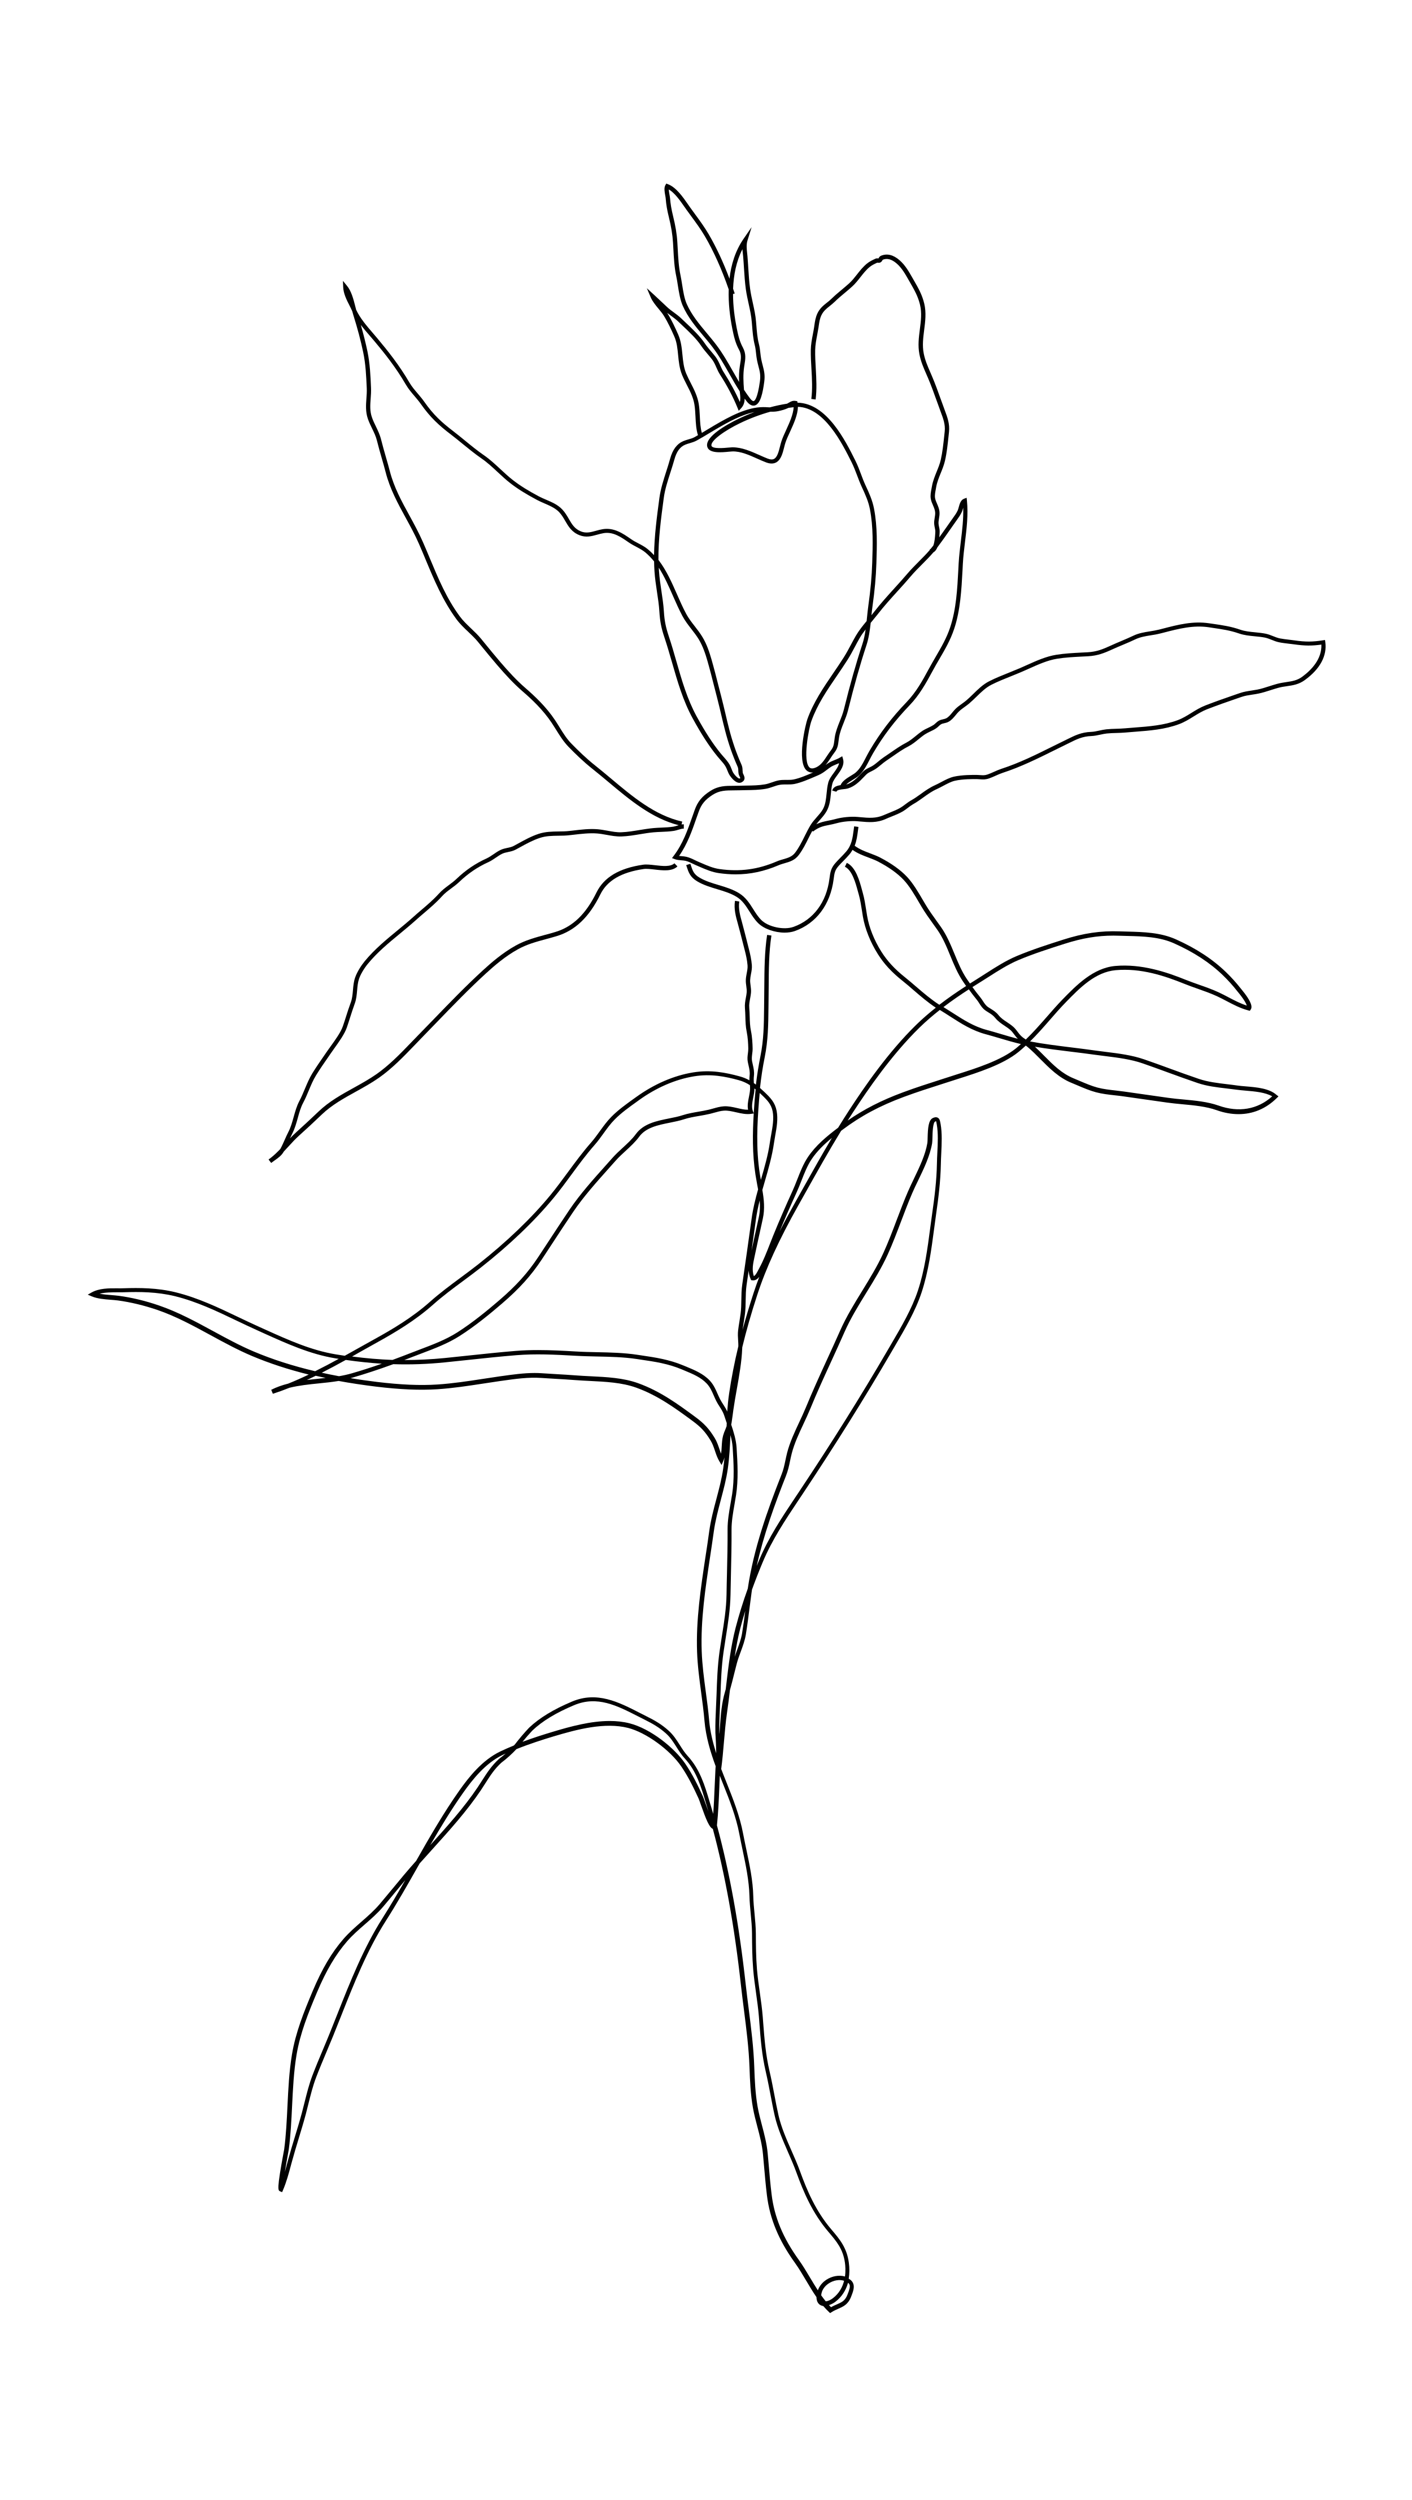 <?xml version="1.0" encoding="UTF-8"?> <!-- Generator: Adobe Illustrator 26.5.0, SVG Export Plug-In . SVG Version: 6.00 Build 0) --> <svg xmlns="http://www.w3.org/2000/svg" xmlns:xlink="http://www.w3.org/1999/xlink" id="Layer_1" x="0px" y="0px" viewBox="0 0 325.28 575.89" style="enable-background:new 0 0 325.28 575.89;" xml:space="preserve"> <style type="text/css"> .st0{fill:#010101;} </style> <g> <path class="st0" d="M305.31,147.93l-0.07-0.51l-0.51,0.08c-2.34,0.37-3.98,0.38-6.47,0.02c-0.42-0.06-0.83-0.11-1.26-0.16 c-0.71-0.08-1.44-0.17-2.14-0.3c-0.54-0.11-1.04-0.31-1.57-0.52c-0.55-0.22-1.11-0.44-1.73-0.57c-0.8-0.16-1.62-0.24-2.42-0.32 c-1.22-0.12-2.37-0.23-3.45-0.61c-2.07-0.73-4.07-1.02-6.19-1.33l-0.92-0.13c-3.76-0.57-7.16,0.31-10.75,1.24l-0.82,0.21 c-0.69,0.17-1.4,0.29-2.09,0.4c-1.26,0.2-2.57,0.4-3.82,1c-0.92,0.44-1.87,0.84-2.79,1.23c-0.78,0.33-1.57,0.66-2.35,1.02 c-1.9,0.87-3.3,1.45-5.41,1.57l-1.41,0.07c-1.91,0.1-3.89,0.2-5.82,0.51c-2.34,0.38-4.57,1.38-6.72,2.35 c-0.54,0.25-1.08,0.49-1.62,0.72c-0.8,0.34-1.63,0.67-2.46,1.01c-1.54,0.62-3.13,1.25-4.59,1.99c-1.46,0.73-2.61,1.86-3.72,2.95 c-0.52,0.51-1.07,1.04-1.62,1.51c-0.32,0.27-0.65,0.5-0.98,0.74c-0.49,0.35-1,0.71-1.46,1.16c-0.28,0.27-0.53,0.58-0.78,0.88 c-0.43,0.53-0.85,1.03-1.39,1.32c-0.19,0.1-0.44,0.16-0.7,0.22c-0.31,0.07-0.67,0.15-0.99,0.33c-0.3,0.17-0.53,0.38-0.76,0.59 c-0.16,0.14-0.31,0.29-0.48,0.4c-0.37,0.24-0.77,0.43-1.2,0.64c-0.44,0.21-0.89,0.42-1.32,0.7c-0.56,0.37-1.08,0.79-1.58,1.2 c-0.71,0.58-1.38,1.12-2.14,1.52c-1.3,0.67-2.5,1.51-3.67,2.32c-0.51,0.35-1.02,0.71-1.54,1.05c-0.45,0.3-0.87,0.64-1.27,0.98 c-0.43,0.35-0.83,0.69-1.27,0.97c-0.27,0.17-0.53,0.3-0.79,0.42c-0.5,0.25-1.03,0.5-1.52,1.01l-0.38,0.4 c-1.02,1.06-1.98,2.06-3.35,2.49c-0.02,0.01-0.05,0.01-0.08,0.02c0.42-0.42,1.07-0.82,1.63-1.16c0.45-0.28,0.87-0.54,1.17-0.8 c1.18-1.02,1.89-2.4,2.57-3.73c0.26-0.5,0.52-1,0.8-1.49c2.4-4.09,5.02-7.52,8.47-11.12c2.19-2.28,3.73-5.01,5.25-7.84 c0.51-0.95,1.04-1.87,1.57-2.77c1.31-2.24,2.54-4.36,3.4-6.92c1.45-4.33,1.69-9.07,1.94-13.65l0.07-1.38 c0.09-1.69,0.3-3.4,0.5-5.05c0.38-3.08,0.76-6.28,0.44-9.5l-0.07-0.65l-0.61,0.23c-0.76,0.29-1.01,1.21-1.21,1.95 c-0.07,0.26-0.14,0.51-0.22,0.7c-0.29,0.64-0.67,1.17-1.08,1.74l-0.18,0.25c-0.44,0.62-0.87,1.23-1.3,1.85 c-0.55,0.79-1.11,1.59-1.69,2.39c0.02-0.26,0.04-0.5,0.05-0.71l0.02-0.33c0.04-0.54-0.04-0.95-0.13-1.35 c-0.05-0.23-0.1-0.46-0.12-0.72c-0.03-0.39,0.03-0.79,0.1-1.22c0.08-0.47,0.16-0.96,0.12-1.48c-0.05-0.73-0.32-1.34-0.57-1.93 c-0.2-0.46-0.39-0.9-0.46-1.36c-0.09-0.57,0.04-1.24,0.16-1.88c0.04-0.19,0.07-0.38,0.1-0.56c0.18-1.1,0.6-2.13,1.04-3.22 c0.38-0.93,0.77-1.9,1-2.91c0.41-1.79,0.61-3.72,0.81-5.58l0.11-1.04c0.2-1.82-0.37-3.36-0.98-4.99l-0.05-0.14 c-0.3-0.81-0.6-1.63-0.89-2.44c-0.62-1.74-1.27-3.54-2.01-5.27l-0.34-0.79c-0.65-1.49-1.26-2.89-1.56-4.46 c-0.35-1.81-0.12-3.56,0.11-5.41c0.25-1.95,0.51-3.97,0.02-6.03c-0.49-2.07-1.37-3.59-2.38-5.35l-0.34-0.59 c-0.82-1.44-1.66-2.92-2.94-4.04c-1.45-1.28-2.9-1.64-4.3-1.06c-0.31,0.13-0.45,0.38-0.55,0.54c-0.02,0.03-0.04,0.07-0.03,0.08 c-0.03,0-0.08,0-0.12-0.01c-0.16-0.01-0.38-0.03-0.59,0.07l-0.18,0.09c-0.61,0.29-1.18,0.55-1.79,1.05 c-0.9,0.74-1.6,1.62-2.27,2.48c-0.58,0.74-1.13,1.44-1.8,2.05c-0.56,0.51-1.13,0.98-1.7,1.46c-0.78,0.65-1.58,1.32-2.34,2.06 c-0.36,0.36-0.74,0.66-1.11,0.95c-0.79,0.63-1.6,1.27-2.15,2.41c-0.46,0.95-0.59,1.87-0.73,2.84l-0.04,0.29 c-0.08,0.56-0.19,1.13-0.3,1.7c-0.23,1.19-0.46,2.42-0.48,3.61c-0.02,1.48,0.06,2.97,0.15,4.42c0.13,2.28,0.26,4.64-0.03,6.9 l0.99,0.13c0.3-2.35,0.17-4.76,0.04-7.08c-0.08-1.43-0.17-2.91-0.14-4.35c0.02-1.1,0.24-2.29,0.46-3.44 c0.11-0.59,0.22-1.18,0.31-1.75l0.04-0.29c0.13-0.93,0.25-1.73,0.64-2.54c0.46-0.93,1.11-1.46,1.88-2.07 c0.39-0.31,0.79-0.63,1.19-1.02c0.73-0.72,1.52-1.37,2.28-2.01c0.58-0.48,1.16-0.97,1.73-1.49c0.73-0.67,1.33-1.43,1.91-2.17 c0.67-0.85,1.3-1.66,2.11-2.32c0.52-0.42,1.01-0.65,1.59-0.92l0.13-0.07c0.04,0,0.09,0,0.13,0.01c0.18,0.02,0.43,0.04,0.66-0.09 c0.23-0.13,0.35-0.33,0.43-0.47c0.03-0.04,0.07-0.11,0.06-0.12c1.03-0.42,2.1-0.13,3.26,0.89c1.15,1.01,1.92,2.36,2.73,3.79 l0.34,0.59c1.01,1.77,1.81,3.16,2.27,5.09c0.45,1.88,0.21,3.72-0.04,5.67c-0.24,1.85-0.48,3.75-0.1,5.72 c0.32,1.68,0.96,3.14,1.63,4.67l0.34,0.78c0.73,1.71,1.37,3.49,1.99,5.22c0.29,0.82,0.59,1.64,0.89,2.45l0.05,0.14 c0.59,1.58,1.1,2.94,0.93,4.52l-0.11,1.04c-0.2,1.84-0.4,3.74-0.79,5.47c-0.21,0.94-0.57,1.82-0.95,2.76 c-0.44,1.09-0.9,2.22-1.1,3.43c-0.03,0.17-0.06,0.35-0.1,0.53c-0.13,0.7-0.29,1.49-0.17,2.23c0.09,0.58,0.31,1.09,0.53,1.59 c0.23,0.54,0.45,1.06,0.49,1.62c0.03,0.4-0.04,0.81-0.11,1.24c-0.08,0.47-0.16,0.95-0.11,1.46c0.03,0.31,0.08,0.58,0.14,0.85 c0.08,0.36,0.14,0.67,0.11,1.06l-0.02,0.35c-0.04,0.6-0.12,1.83-0.43,2.65c-0.01,0.02-0.02,0.03-0.03,0.05 c-0.2,0.26-0.41,0.52-0.62,0.77c-0.05,0.01-0.1,0.03-0.15,0.03c0,0,0,0,0,0l0,0.17c-0.8,0.93-1.67,1.81-2.53,2.67 c-0.87,0.88-1.77,1.78-2.6,2.75c-0.98,1.15-2.01,2.29-3,3.38c-1.61,1.78-3.27,3.61-4.79,5.57c-0.18,0.23-0.36,0.46-0.54,0.68 c0.08-0.72,0.15-1.43,0.25-2.12c0.51-3.59,0.79-6.73,0.89-9.89c0.13-4.11,0.26-8.35-0.54-12.51c-0.38-1.99-1.15-3.66-1.99-5.46 c-0.38-0.82-0.71-1.69-1.02-2.53c-0.38-1.02-0.78-2.07-1.28-3.07c-2.34-4.7-6.61-13.25-13.34-13.38l-0.05-0.34l-0.35-0.06 c-0.71-0.13-1.18,0.15-1.6,0.4c-0.12,0.07-0.24,0.14-0.37,0.21c-0.01,0.01-0.02,0.01-0.03,0.02c-1.28,0.2-2.62,0.48-3.98,0.85 c-0.13-0.01-0.27-0.01-0.4-0.02c-0.36-0.02-0.75-0.05-1.15-0.04c-3.74,0.01-7.74,2.17-11.19,4.19c-0.58,0.34-1.16,0.69-1.74,1.04 c-0.39,0.24-0.79,0.47-1.18,0.71c-0.32-1.12-0.4-2.4-0.46-3.76c-0.05-0.99-0.1-2.01-0.26-2.96c-0.3-1.77-1.07-3.27-1.81-4.72 c-0.38-0.73-0.76-1.49-1.09-2.27c-0.56-1.36-0.7-2.78-0.85-4.28c-0.15-1.54-0.31-3.14-0.97-4.65c-0.68-1.54-1.49-3.32-2.47-4.88 c-0.03-0.04-0.05-0.09-0.08-0.13c0.3,0.24,0.61,0.47,0.92,0.69c0.57,0.42,1.12,0.82,1.62,1.3c0.33,0.32,0.67,0.63,1.01,0.96 c1.57,1.48,3.19,3,4.32,4.69c0.46,0.68,0.98,1.29,1.48,1.88c0.33,0.39,0.66,0.78,0.98,1.19c0.43,0.56,0.71,1.19,1,1.85 c0.24,0.55,0.5,1.12,0.85,1.67c1.63,2.52,3.05,5.22,4.01,7.6l0.3,0.73l0.54-0.58c0.63-0.68,0.81-1.45,0.83-2.22 c0.14,0.2,0.29,0.39,0.43,0.58c0.63,0.82,1.27,1.15,1.89,0.99c1.32-0.35,1.84-2.89,2.17-5.34l0.02-0.15 c0.21-1.53-0.05-2.53-0.35-3.7c-0.11-0.43-0.23-0.89-0.34-1.42c-0.1-0.5-0.15-0.98-0.21-1.49c-0.07-0.66-0.15-1.34-0.33-2.04 c-0.37-1.41-0.48-2.93-0.6-4.4l-0.06-0.72c-0.12-1.51-0.44-2.96-0.75-4.38c-0.23-1.05-0.47-2.14-0.62-3.24 c-0.22-1.56-0.32-3.2-0.42-4.78c-0.06-0.91-0.11-1.82-0.19-2.71c-0.02-0.23-0.04-0.46-0.07-0.69c-0.11-0.98-0.21-2,0.06-2.89 l0.97-3.13l-1.86,2.7c-1.91,2.77-2.87,5.96-3.24,9.19c-1.42-3.79-3.06-7.3-4.82-10.3c-0.95-1.62-2.08-3.16-3.18-4.66 c-0.38-0.51-0.75-1.02-1.12-1.54c-0.15-0.21-0.31-0.45-0.48-0.69c-1.13-1.63-2.69-3.87-4.56-4.58l-0.4-0.15l-0.21,0.37 c-0.35,0.6-0.18,1.55-0.03,2.38c0.05,0.28,0.1,0.53,0.11,0.73c0.1,1.34,0.33,2.69,0.72,4.24c0.54,2.18,0.85,4.06,0.96,5.91 c0.03,0.46,0.05,0.92,0.08,1.38c0.11,2.09,0.22,4.26,0.67,6.36c0.14,0.63,0.25,1.33,0.36,2.06c0.26,1.63,0.53,3.32,1.11,4.66 c1.16,2.67,3.02,4.9,4.82,7.04c0.73,0.87,1.48,1.76,2.16,2.67c1.42,1.88,2.62,3.99,3.78,6.03c0.76,1.34,1.54,2.71,2.39,4.03 c0.01,0.12,0.03,0.25,0.04,0.37c0.09,0.77,0.17,1.47-0.02,2.08c-0.96-2.2-2.26-4.6-3.71-6.85c-0.31-0.48-0.54-0.99-0.78-1.53 c-0.3-0.68-0.62-1.39-1.12-2.05c-0.33-0.43-0.67-0.83-1.01-1.23c-0.5-0.59-0.98-1.15-1.41-1.79c-1.2-1.78-2.86-3.34-4.46-4.85 c-0.34-0.32-0.67-0.64-1-0.95c-0.55-0.53-1.14-0.96-1.72-1.39c-0.53-0.39-1.03-0.75-1.49-1.18c-0.44-0.41-0.88-0.83-1.33-1.25 c-0.55-0.53-1.11-1.05-1.68-1.57l-1.71-1.57l0.91,2.13c0.39,0.92,1.1,1.77,1.78,2.6c0.46,0.56,0.9,1.08,1.23,1.62 c0.94,1.51,1.73,3.24,2.4,4.75c0.6,1.36,0.74,2.81,0.89,4.34c0.15,1.5,0.3,3.06,0.92,4.56c0.34,0.82,0.74,1.6,1.12,2.35 c0.74,1.44,1.44,2.81,1.71,4.43c0.15,0.9,0.2,1.89,0.25,2.85c0.07,1.44,0.15,2.93,0.57,4.23c-0.26,0.15-0.51,0.3-0.77,0.44 c-0.45,0.25-0.93,0.39-1.43,0.53c-0.39,0.11-0.79,0.23-1.19,0.4c-1.46,0.63-2.45,1.95-3.02,4.04c-0.27,0.98-0.59,1.98-0.9,2.95 c-0.63,1.97-1.29,4-1.58,6.13c-0.57,4.28-1.16,8.68-1.23,13.14c-0.42-0.46-0.88-0.9-1.37-1.31c-0.68-0.58-1.49-1.01-2.28-1.42 c-0.59-0.31-1.15-0.61-1.65-0.96c-1.83-1.27-3.91-2.72-6.51-2.29c-0.55,0.09-1.06,0.23-1.56,0.37c-1.22,0.34-2.27,0.62-3.46,0.15 c-1.46-0.58-2.08-1.64-2.79-2.87c-0.43-0.74-0.87-1.5-1.52-2.19c-1.03-1.1-2.4-1.68-3.73-2.25c-0.58-0.25-1.13-0.49-1.65-0.76 c-2.51-1.33-4.33-2.47-5.92-3.7c-1.03-0.79-2-1.7-2.94-2.57c-1.19-1.1-2.41-2.25-3.79-3.2c-1.52-1.05-2.97-2.23-4.36-3.37 c-0.89-0.73-1.79-1.46-2.71-2.17c-2.69-2.06-4.56-3.75-6.69-6.79c-0.47-0.67-0.99-1.28-1.5-1.88c-0.71-0.83-1.37-1.61-1.91-2.52 c-2.33-4-4.94-7.27-7.4-10.21c-0.31-0.37-0.64-0.75-0.96-1.13c-1.48-1.72-3.02-3.5-3.92-5.44c-0.06-0.24-0.13-0.49-0.19-0.74 c-0.43-1.69-0.92-3.61-1.95-4.82L79,64.69l0.06,1.43c0.06,1.5,0.76,2.9,1.45,4.25c0.21,0.42,0.42,0.82,0.59,1.22 c0.01,0.03,0.02,0.05,0.04,0.08c0.08,0.3,0.16,0.58,0.24,0.85c0.98,3.11,1.75,6.03,2.3,8.68c0.57,2.74,0.68,5.39,0.81,8.26 c0.03,0.77-0.02,1.56-0.08,2.32c-0.11,1.51-0.22,3.08,0.33,4.68c0.28,0.8,0.63,1.53,0.97,2.23c0.46,0.94,0.89,1.83,1.14,2.86 c0.33,1.34,0.71,2.68,1.09,3.98c0.31,1.09,0.63,2.18,0.91,3.28c0.99,3.85,2.83,7.21,4.61,10.46c1.06,1.94,2.16,3.94,3.07,6.04 c0.53,1.2,1.03,2.41,1.53,3.61c1.94,4.65,3.96,9.46,7.07,13.69c0.81,1.1,1.78,2.03,2.73,2.92c0.77,0.73,1.56,1.48,2.24,2.31 l0.8,0.98c1.17,1.44,2.39,2.92,3.63,4.37c2.01,2.33,3.78,4.26,5.88,6.08c2.06,1.78,4.67,4.21,6.7,7.26 c0.33,0.5,0.65,1.01,0.97,1.52c0.85,1.37,1.73,2.78,2.9,3.99c1.52,1.56,3.38,3.39,5.58,5.13c1.19,0.95,2.39,1.95,3.6,2.96 c4.92,4.13,10,8.38,16.2,9.96c-0.11,0.03-0.23,0.07-0.34,0.1c-0.31,0.09-0.6,0.18-0.88,0.23c-0.9,0.14-1.84,0.18-2.76,0.22 c-0.61,0.03-1.23,0.05-1.84,0.11c-1.09,0.1-2.18,0.28-3.23,0.45c-1.35,0.22-2.76,0.46-4.14,0.51c-1.05,0.05-2.1-0.15-3.2-0.35 c-0.74-0.13-1.5-0.27-2.27-0.34c-1.88-0.16-3.87,0.08-5.79,0.31l-0.72,0.08c-0.83,0.1-1.69,0.11-2.52,0.12 c-1.51,0.02-3.07,0.04-4.62,0.56c-1.68,0.56-3.22,1.41-4.71,2.23c-0.33,0.18-0.66,0.36-0.99,0.54c-0.43,0.23-0.93,0.34-1.46,0.45 c-0.55,0.12-1.12,0.24-1.67,0.52c-0.54,0.27-1.04,0.61-1.52,0.94c-0.54,0.37-1.04,0.71-1.6,0.97c-2.56,1.16-4.83,2.69-6.93,4.71 c-0.56,0.53-1.16,0.98-1.75,1.42c-0.79,0.59-1.6,1.19-2.34,2.01c-1.2,1.33-2.62,2.55-4.01,3.73c-0.63,0.53-1.25,1.07-1.85,1.61 c-1.2,1.08-2.47,2.12-3.69,3.13c-2.6,2.14-5.28,4.36-7.49,7.04c-0.77,0.94-1.77,2.44-2.24,3.82c-0.32,0.94-0.41,1.92-0.49,2.88 c-0.09,0.99-0.17,1.93-0.49,2.8c-0.41,1.1-0.77,2.23-1.12,3.33c-0.23,0.72-0.46,1.45-0.71,2.16c-0.47,1.39-1.75,3.16-2.78,4.59 c-0.28,0.39-0.54,0.76-0.78,1.09l-0.62,0.9c-0.95,1.37-1.93,2.79-2.84,4.25c-0.71,1.16-1.23,2.41-1.74,3.62 c-0.39,0.93-0.79,1.89-1.26,2.78c-0.61,1.14-0.96,2.41-1.31,3.65c-0.33,1.18-0.66,2.4-1.22,3.47c-0.3,0.58-0.57,1.2-0.85,1.82 c-0.32,0.73-0.65,1.47-1.02,2.13c-0.69,0.72-1.41,1.42-2.19,2.03c-0.17,0.12-0.35,0.25-0.51,0.38l0.6,0.8 c0.17-0.12,0.35-0.25,0.51-0.38c0.1-0.07,0.2-0.14,0.29-0.21c0.75-0.53,1.53-1.07,2.04-1.92c0.02-0.04,0.04-0.07,0.06-0.11 c0.36-0.38,0.71-0.77,1.06-1.15c0.8-0.88,1.64-1.79,2.52-2.58c1.61-1.44,3.31-3.02,5.19-4.82c2.3-2.2,5.11-3.75,7.84-5.26 c1.75-0.97,3.56-1.97,5.24-3.14c3.08-2.15,5.73-4.9,8.29-7.56c0.52-0.54,1.03-1.08,1.55-1.61c1.16-1.19,2.32-2.39,3.48-3.59 c3.68-3.81,7.48-7.75,11.42-11.35c1.89-1.73,4.42-3.92,7.33-5.53c2.08-1.16,4.24-1.74,6.52-2.36c0.81-0.22,1.62-0.44,2.45-0.69 c4.26-1.3,7.46-4.36,10.05-9.62c1.56-3.17,4.82-5.08,9.96-5.83c0.67-0.1,1.59,0.01,2.56,0.12c1.87,0.22,3.99,0.47,5.23-0.72 l-0.69-0.72c-0.9,0.86-2.77,0.64-4.42,0.45c-1.04-0.12-2.02-0.24-2.82-0.12c-5.49,0.8-8.99,2.89-10.71,6.38 c-2.46,5-5.46,7.89-9.44,9.1c-0.81,0.25-1.62,0.47-2.42,0.68c-2.34,0.64-4.55,1.24-6.74,2.45c-3,1.66-5.59,3.9-7.52,5.67 c-3.96,3.62-7.77,7.57-11.46,11.39c-1.16,1.2-2.32,2.4-3.48,3.58c-0.52,0.53-1.04,1.07-1.56,1.61c-2.53,2.63-5.14,5.34-8.14,7.43 c-1.64,1.14-3.43,2.13-5.16,3.09c-2.78,1.54-5.66,3.13-8.05,5.41c-1.88,1.79-3.57,3.36-5.17,4.8c-0.51,0.46-1.01,0.95-1.48,1.45 c0.17-0.37,0.33-0.72,0.51-1.07c0.61-1.17,0.96-2.44,1.3-3.67c0.34-1.24,0.67-2.4,1.22-3.44c0.5-0.93,0.91-1.91,1.31-2.87 c0.49-1.18,1-2.4,1.67-3.48c0.89-1.44,1.86-2.85,2.81-4.21l0.62-0.9c0.23-0.33,0.49-0.69,0.76-1.08c1.06-1.48,2.39-3.32,2.91-4.85 c0.25-0.72,0.48-1.45,0.71-2.18c0.35-1.09,0.71-2.21,1.1-3.29c0.37-0.99,0.46-2.04,0.55-3.06c0.08-0.94,0.16-1.82,0.44-2.65 c0.35-1.04,1.16-2.41,2.07-3.51c2.14-2.61,4.79-4.79,7.35-6.9c1.23-1.02,2.51-2.07,3.72-3.16c0.59-0.54,1.21-1.06,1.83-1.59 c1.41-1.2,2.86-2.44,4.1-3.82c0.67-0.75,1.41-1.29,2.19-1.87c0.61-0.45,1.24-0.92,1.85-1.5c2.02-1.93,4.2-3.41,6.65-4.52 c0.64-0.29,1.21-0.68,1.76-1.05c0.47-0.32,0.92-0.63,1.4-0.87c0.43-0.22,0.92-0.32,1.44-0.43c0.57-0.12,1.17-0.25,1.72-0.55 c0.33-0.18,0.66-0.36,1-0.54c1.45-0.8,2.95-1.62,4.55-2.15c1.4-0.47,2.82-0.49,4.31-0.51c0.85-0.01,1.74-0.02,2.62-0.13l0.72-0.08 c1.87-0.22,3.81-0.45,5.59-0.31c0.72,0.06,1.46,0.19,2.17,0.32c1.11,0.2,2.25,0.41,3.42,0.37c1.45-0.05,2.88-0.29,4.27-0.52 c1.04-0.17,2.1-0.35,3.16-0.44c0.59-0.05,1.19-0.08,1.79-0.1c0.94-0.04,1.92-0.08,2.87-0.23c0.35-0.06,0.69-0.16,1.01-0.26 c0.44-0.13,0.86-0.27,1.25-0.25l0.01-1c-0.18-0.01-0.35,0.01-0.52,0.03l0.15-0.66c-6.26-1.39-11.41-5.72-16.4-9.91 c-1.22-1.02-2.42-2.03-3.62-2.98c-2.16-1.71-3.98-3.51-5.49-5.05c-1.1-1.12-1.91-2.43-2.77-3.82c-0.32-0.52-0.64-1.04-0.98-1.55 c-2.09-3.15-4.77-5.64-6.87-7.46c-2.05-1.78-3.79-3.68-5.77-5.98c-1.23-1.43-2.44-2.92-3.61-4.35l-0.8-0.98 c-0.72-0.88-1.53-1.65-2.32-2.4c-0.95-0.91-1.85-1.76-2.61-2.79c-3.05-4.14-4.94-8.68-6.95-13.49c-0.5-1.21-1.01-2.42-1.54-3.62 c-0.94-2.14-2.04-4.17-3.11-6.12c-1.83-3.34-3.56-6.5-4.52-10.23c-0.29-1.11-0.6-2.21-0.92-3.3c-0.37-1.29-0.75-2.62-1.08-3.94 c-0.28-1.13-0.75-2.11-1.21-3.06c-0.33-0.68-0.67-1.38-0.92-2.12c-0.49-1.41-0.39-2.81-0.28-4.28c0.06-0.79,0.12-1.61,0.08-2.49 c-0.12-2.85-0.24-5.55-0.82-8.37c-0.4-1.91-0.91-3.96-1.53-6.11c0.67,0.87,1.39,1.71,2.11,2.54c0.33,0.38,0.65,0.75,0.96,1.12 c2.44,2.9,5.01,6.13,7.3,10.07c0.58,0.99,1.3,1.84,2.01,2.67c0.49,0.58,1,1.18,1.44,1.8c2.19,3.12,4.19,4.94,6.9,7.01 c0.92,0.7,1.8,1.42,2.69,2.15c1.41,1.15,2.87,2.34,4.43,3.42c1.32,0.91,2.52,2.03,3.68,3.11c0.96,0.89,1.94,1.81,3.01,2.63 c1.63,1.26,3.5,2.42,6.06,3.79c0.55,0.29,1.15,0.55,1.72,0.8c1.23,0.53,2.5,1.08,3.39,2.02c0.57,0.61,0.99,1.32,1.38,2 c0.74,1.28,1.51,2.6,3.29,3.3c1.51,0.6,2.82,0.23,4.1-0.12c0.48-0.13,0.97-0.27,1.46-0.35c2.19-0.37,4.01,0.9,5.77,2.12 c0.55,0.38,1.16,0.71,1.75,1.02c0.77,0.41,1.5,0.8,2.1,1.3c0.75,0.64,1.42,1.33,2.01,2.07c0.01,0.75,0.04,1.5,0.09,2.25 c0.1,1.59,0.34,3.17,0.57,4.71c0.23,1.52,0.47,3.09,0.56,4.63c0.14,2.22,0.44,3.78,1.17,5.94c0.64,1.92,1.21,3.89,1.76,5.8 c1.24,4.32,2.52,8.78,4.76,12.86c2.01,3.67,3.74,6.33,5.61,8.64c0.22,0.27,0.46,0.54,0.69,0.81c0.49,0.55,0.95,1.06,1.28,1.65 c0.15,0.26,0.27,0.55,0.39,0.86c0.16,0.4,0.32,0.81,0.58,1.19c0.23,0.34,1.45,2.04,2.59,1.59c0.36-0.15,0.61-0.36,0.72-0.65 c0.18-0.45-0.03-0.88-0.19-1.22c-0.06-0.13-0.13-0.28-0.15-0.37c-0.03-0.23-0.04-0.42-0.05-0.6c-0.01-0.37-0.02-0.75-0.27-1.32 c-1.17-2.65-2.03-5.14-2.8-8.09c-0.31-1.2-0.6-2.41-0.88-3.62c-0.29-1.24-0.59-2.49-0.91-3.74c-0.24-0.91-0.47-1.81-0.7-2.72 c-0.5-1.98-1.02-4.02-1.59-6c-0.47-1.64-1.09-3.55-2.12-5.23c-0.53-0.87-1.15-1.67-1.74-2.43c-0.74-0.95-1.43-1.84-1.98-2.87 c-0.78-1.46-1.47-3.02-2.13-4.53c-1.2-2.72-2.43-5.51-4.26-7.89c-0.04-4.8,0.6-9.56,1.22-14.19c0.27-2.04,0.92-4.03,1.54-5.95 c0.31-0.98,0.64-1.99,0.92-2.99c0.49-1.8,1.27-2.88,2.45-3.39c0.34-0.15,0.7-0.25,1.07-0.36c0.53-0.16,1.08-0.32,1.63-0.62 c0.98-0.54,1.95-1.12,2.89-1.69c0.57-0.35,1.15-0.7,1.73-1.03c2.71-1.58,5.76-3.25,8.67-3.83c-1.3,0.48-2.59,1.03-3.84,1.64 c-2.3,1.12-7.6,3.98-7.04,6.31c0.39,1.63,3.29,1.35,5.01,1.18c0.32-0.03,0.59-0.06,0.75-0.06c1.95-0.07,3.93,0.84,5.84,1.69 c0.66,0.3,1.32,0.59,1.96,0.83c0.89,0.34,1.65,0.35,2.28,0.03c1.15-0.59,1.54-2.13,1.88-3.48c0.1-0.41,0.2-0.81,0.32-1.15 c0.25-0.75,0.64-1.59,1.05-2.48c0.83-1.82,1.76-3.84,1.81-5.72c6.08,0.2,10.15,8.35,12.39,12.83c0.47,0.95,0.86,1.98,1.24,2.97 c0.32,0.86,0.66,1.75,1.07,2.64c0.82,1.78,1.53,3.31,1.89,5.19c0.78,4.06,0.65,8.25,0.52,12.3c-0.1,3.12-0.38,6.23-0.88,9.78 c-0.12,0.88-0.22,1.79-0.31,2.7c-0.03,0.31-0.07,0.63-0.1,0.95c-0.89,1.07-1.79,2.19-2.51,3.43c-0.38,0.66-0.74,1.33-1.09,1.99 c-0.51,0.96-1.04,1.94-1.62,2.87c-0.8,1.26-1.65,2.52-2.48,3.73c-2.24,3.28-4.55,6.67-5.96,10.61c-0.32,0.88-2.53,9.68-0.15,11.79 c0.31,0.27,0.79,0.51,1.49,0.45c-1.44,0.62-3.18,1.36-4.55,1.62c-0.51,0.1-1.03,0.09-1.57,0.09c-0.53,0-1.07-0.01-1.64,0.08 c-0.63,0.1-1.21,0.3-1.77,0.5c-0.53,0.18-1.02,0.35-1.54,0.44c-1.45,0.25-2.86,0.27-4.35,0.29c-0.49,0.01-0.99,0.01-1.48,0.03 c-0.47,0.02-0.93,0.02-1.36,0.02c-1.91,0-3.56,0-5.41,1.18c-1.94,1.24-2.93,2.45-3.64,4.45l-0.45,1.28 c-1.15,3.3-2.24,6.42-4.35,9.21l-0.4,0.53l0.62,0.24c0.51,0.19,1.02,0.23,1.52,0.27c0.34,0.03,0.67,0.05,0.97,0.12 c0.6,0.14,1.16,0.41,1.75,0.7c0.29,0.14,0.59,0.29,0.89,0.41l0.67,0.29c1.44,0.62,2.8,1.21,4.42,1.44c1.3,0.18,2.57,0.28,3.81,0.28 c3.38,0,6.59-0.69,9.87-2.09c0.49-0.21,0.98-0.35,1.46-0.49c1.13-0.32,2.31-0.66,3.24-1.9c0.92-1.23,1.58-2.56,2.22-3.85 c0.28-0.56,0.57-1.13,0.88-1.7l0.14,0.18c1.38-1.07,2.38-1.27,3.76-1.54c0.53-0.11,1.1-0.22,1.74-0.4c1.41-0.39,3.3-0.56,4.71-0.45 l0.64,0.06c1.98,0.18,3.86,0.35,5.92-0.58c0.42-0.19,0.87-0.37,1.32-0.55c0.9-0.36,1.83-0.73,2.64-1.21 c0.42-0.25,0.8-0.54,1.16-0.82c0.4-0.3,0.78-0.59,1.2-0.83c0.85-0.47,1.62-1.03,2.36-1.56c1.01-0.73,1.96-1.41,3.1-1.92 c0.49-0.22,0.98-0.48,1.48-0.75c0.9-0.48,1.82-0.97,2.7-1.17c1.79-0.4,4.19-0.39,5.13-0.37c0.24,0.01,0.46,0.02,0.66,0.04 c0.66,0.05,1.22,0.09,2.08-0.21c0.52-0.18,1.03-0.41,1.52-0.63c0.53-0.24,1.08-0.48,1.63-0.66c4.15-1.35,8.1-3.31,11.91-5.2 c0.87-0.43,1.73-0.86,2.6-1.28l0.79-0.39c1.7-0.85,3.05-1.52,5.06-1.59c0.73-0.03,1.42-0.18,2.09-0.32c0.51-0.11,1-0.22,1.49-0.27 c0.74-0.08,1.5-0.1,2.24-0.12c0.67-0.02,1.35-0.04,2.02-0.1c0.74-0.07,1.48-0.12,2.22-0.18c3.39-0.26,6.9-0.52,10.22-1.77 c1.2-0.45,2.28-1.11,3.32-1.76c0.97-0.6,1.97-1.21,3.03-1.63c2.34-0.91,4.77-1.76,7.13-2.57l0.85-0.29 c0.81-0.28,1.62-0.4,2.47-0.53c0.47-0.07,0.94-0.14,1.42-0.24c0.98-0.2,1.91-0.5,2.82-0.79c0.59-0.19,1.17-0.38,1.77-0.54 c0.69-0.19,1.36-0.29,2.01-0.38c1.42-0.21,2.76-0.41,4.14-1.43C304.11,154.09,305.73,151.06,305.31,147.93z M168.88,66.5 c0.12-3.11,0.72-6.28,2.15-9.1c0.02,0.35,0.06,0.69,0.1,1.03c0.02,0.23,0.05,0.45,0.07,0.67c0.08,0.88,0.13,1.78,0.19,2.69 c0.1,1.6,0.21,3.26,0.43,4.86c0.16,1.13,0.4,2.24,0.64,3.31c0.3,1.38,0.62,2.8,0.73,4.24l0.06,0.71c0.12,1.52,0.24,3.08,0.62,4.57 c0.16,0.63,0.23,1.24,0.3,1.9c0.06,0.51,0.11,1.03,0.22,1.57c0.11,0.55,0.23,1.03,0.35,1.48c0.29,1.1,0.51,1.97,0.33,3.31 l-0.02,0.15c-0.53,3.86-1.18,4.44-1.43,4.5c-0.15,0.04-0.44-0.11-0.84-0.63c-0.49-0.63-0.95-1.3-1.39-1.98c0-0.02,0-0.03,0-0.05 c-0.14-1.7-0.23-3.51,0.05-5.3l0.05-0.3c0.23-1.41,0.43-2.63-0.36-4.09c-0.76-1.4-1.1-2.88-1.43-4.53c-0.46-2.31-0.83-5-0.83-7.78 l0.39-0.13C169.12,67.24,169,66.87,168.88,66.5z M170.49,83.97l-0.05,0.31c-0.2,1.25-0.23,2.5-0.18,3.71 c-0.47-0.79-0.92-1.58-1.37-2.37c-1.17-2.07-2.39-4.21-3.85-6.14c-0.7-0.93-1.46-1.83-2.19-2.71c-1.75-2.09-3.56-4.26-4.67-6.8 c-0.53-1.22-0.79-2.84-1.04-4.42c-0.12-0.74-0.23-1.46-0.37-2.11c-0.43-2.02-0.54-4.15-0.65-6.2c-0.02-0.46-0.05-0.93-0.08-1.39 c-0.11-1.91-0.43-3.84-0.99-6.09c-0.37-1.5-0.59-2.79-0.69-4.08c-0.02-0.23-0.07-0.52-0.13-0.83c-0.06-0.34-0.15-0.84-0.16-1.22 c1.37,0.81,2.62,2.6,3.56,3.95c0.17,0.25,0.34,0.48,0.49,0.7c0.37,0.52,0.75,1.03,1.13,1.55c1.08,1.47,2.2,3,3.12,4.57 c2.05,3.5,3.94,7.72,5.5,12.26c-0.1,3.23,0.3,6.38,0.83,9.05c0.35,1.73,0.7,3.29,1.53,4.81C170.87,81.68,170.71,82.64,170.49,83.97 z M155.05,137.31c0.67,1.53,1.37,3.1,2.16,4.59c0.59,1.1,1.34,2.07,2.07,3.01c0.58,0.75,1.18,1.52,1.68,2.34 c0.96,1.59,1.56,3.41,2.01,4.99c0.57,1.97,1.08,4.01,1.58,5.97c0.23,0.91,0.46,1.82,0.7,2.73c0.32,1.24,0.61,2.48,0.9,3.71 c0.29,1.22,0.57,2.43,0.89,3.64c0.78,3,1.66,5.54,2.85,8.24c0.17,0.39,0.18,0.61,0.19,0.94c0.01,0.21,0.01,0.43,0.06,0.71 c0.03,0.23,0.13,0.44,0.23,0.65c0.06,0.14,0.17,0.36,0.17,0.42c0,0-0.03,0.04-0.16,0.09c-0.19,0.08-0.89-0.48-1.39-1.22 c-0.2-0.29-0.33-0.64-0.47-1c-0.13-0.33-0.26-0.67-0.45-1c-0.39-0.67-0.9-1.25-1.4-1.81c-0.23-0.25-0.45-0.51-0.66-0.77 c-1.83-2.26-3.53-4.88-5.51-8.49c-2.18-3.98-3.45-8.39-4.67-12.66c-0.55-1.92-1.12-3.91-1.77-5.85c-0.69-2.07-0.99-3.55-1.12-5.68 c-0.1-1.59-0.34-3.18-0.57-4.72c-0.23-1.51-0.46-3.08-0.56-4.62c-0.02-0.25-0.03-0.5-0.04-0.75 C153.05,132.78,154.04,135.01,155.05,137.31z M181.1,99.06c-0.42,0.91-0.81,1.78-1.08,2.58c-0.12,0.37-0.23,0.79-0.34,1.23 c-0.29,1.15-0.62,2.46-1.37,2.84c-0.36,0.19-0.84,0.17-1.46-0.07c-0.63-0.24-1.27-0.53-1.92-0.82c-1.97-0.87-4-1.78-6.15-1.78 c-0.04,0-0.07,0-0.11,0c-0.18,0-0.48,0.03-0.83,0.06c-0.93,0.09-3.75,0.36-3.94-0.42c-0.28-1.17,3.14-3.54,6.51-5.17 c2.28-1.11,4.71-2.02,7.08-2.68c0.55,0.02,1.11,0.01,1.76-0.12c0.9-0.19,1.54-0.36,2.4-0.76c0.4-0.06,0.79-0.11,1.18-0.15 C182.75,95.45,181.88,97.35,181.1,99.06z M186.49,176.79c-1.61-1.43-0.2-8.96,0.43-10.7c1.37-3.81,3.54-7,5.85-10.38 c0.83-1.22,1.69-2.48,2.5-3.76c0.61-0.96,1.14-1.96,1.66-2.94c0.35-0.66,0.7-1.32,1.07-1.96c0.41-0.72,0.9-1.4,1.41-2.06 c-0.17,1.18-0.39,2.33-0.75,3.4c-1.48,4.49-2.83,9.26-4.25,15.02c-0.23,0.92-0.59,1.84-0.95,2.73c-0.47,1.17-0.95,2.39-1.15,3.67 c-0.04,0.28-0.07,0.53-0.1,0.76c-0.12,0.94-0.19,1.51-0.79,2.27c-0.31,0.4-0.6,0.83-0.89,1.27c-0.7,1.07-1.36,2.07-2.39,2.59 C187.02,177.26,186.62,176.9,186.49,176.79z M186.74,190.04c-0.52,0.86-0.97,1.76-1.4,2.63c-0.65,1.31-1.27,2.54-2.13,3.7 c-0.73,0.97-1.64,1.23-2.71,1.54c-0.51,0.14-1.03,0.29-1.58,0.53c-4.31,1.85-8.49,2.41-13.15,1.75c-1.48-0.21-2.78-0.77-4.16-1.37 l-0.68-0.29c-0.29-0.12-0.56-0.26-0.84-0.39c-0.61-0.3-1.25-0.6-1.95-0.77c-0.38-0.09-0.76-0.12-1.13-0.15 c-0.2-0.01-0.39-0.03-0.57-0.05c1.92-2.75,2.96-5.73,4.05-8.87l0.45-1.27c0.63-1.78,1.48-2.81,3.23-3.94 c1.6-1.02,3.04-1.02,4.87-1.03c0.45,0,0.91,0,1.39-0.02c0.49-0.02,0.98-0.02,1.47-0.03c1.46-0.02,2.98-0.04,4.51-0.31 c0.6-0.1,1.16-0.3,1.7-0.48c0.55-0.19,1.06-0.37,1.61-0.45c0.48-0.08,0.96-0.07,1.47-0.07c0.57,0,1.16,0.01,1.77-0.1 c1.51-0.29,3.39-1.1,4.89-1.75l0.65-0.28c0.81-0.34,1.39-0.79,1.96-1.22c0.3-0.23,0.61-0.46,0.95-0.69c0.38-0.24,0.8-0.41,1.25-0.6 c0.21-0.08,0.42-0.17,0.63-0.26c-0.11,0.71-0.65,1.45-1.21,2.23c-0.53,0.72-1.08,1.47-1.28,2.26c-0.21,0.83-0.3,1.67-0.38,2.49 c-0.13,1.3-0.25,2.54-0.86,3.64c-0.37,0.65-0.87,1.21-1.4,1.81C187.67,188.79,187.15,189.37,186.74,190.04z M300.02,155.87 c-1.18,0.88-2.35,1.05-3.69,1.25c-0.68,0.1-1.38,0.21-2.13,0.41c-0.61,0.16-1.21,0.36-1.81,0.55c-0.88,0.28-1.79,0.58-2.71,0.76 c-0.46,0.09-0.92,0.16-1.37,0.23c-0.86,0.13-1.75,0.26-2.65,0.57l-0.85,0.29c-2.36,0.82-4.81,1.66-7.16,2.58 c-1.15,0.45-2.19,1.09-3.19,1.71c-1.05,0.65-2.04,1.26-3.15,1.67c-3.18,1.19-6.62,1.45-9.94,1.7c-0.75,0.06-1.49,0.11-2.24,0.18 c-0.65,0.06-1.31,0.08-1.96,0.1c-0.76,0.02-1.55,0.05-2.32,0.13c-0.55,0.06-1.08,0.18-1.6,0.29c-0.65,0.14-1.27,0.28-1.91,0.3 c-2.23,0.08-3.73,0.83-5.47,1.69l-0.79,0.39c-0.87,0.42-1.74,0.85-2.6,1.28c-3.78,1.88-7.69,3.82-11.77,5.14 c-0.6,0.2-1.17,0.45-1.73,0.7c-0.49,0.22-0.96,0.43-1.44,0.6c-0.66,0.23-1.06,0.2-1.68,0.16c-0.22-0.02-0.45-0.03-0.71-0.04 c-0.98-0.02-3.48-0.03-5.38,0.39c-1.01,0.23-2,0.75-2.96,1.26c-0.48,0.25-0.95,0.51-1.41,0.71c-1.23,0.55-2.27,1.29-3.27,2.02 c-0.72,0.52-1.47,1.05-2.27,1.5c-0.48,0.27-0.91,0.59-1.32,0.9c-0.36,0.27-0.7,0.53-1.07,0.75c-0.75,0.45-1.64,0.8-2.5,1.15 c-0.46,0.19-0.92,0.37-1.35,0.56c-1.82,0.81-3.49,0.67-5.42,0.49l-0.65-0.06c-1.53-0.13-3.52,0.06-5.06,0.48 c-0.62,0.17-1.17,0.28-1.68,0.38c-0.95,0.19-1.82,0.37-2.77,0.84c0.27-0.35,0.55-0.68,0.86-1.03c0.54-0.61,1.1-1.24,1.52-1.99 c0.72-1.29,0.86-2.69,0.99-4.04c0.08-0.82,0.15-1.59,0.35-2.34c0.16-0.6,0.62-1.24,1.12-1.92c0.81-1.11,1.73-2.36,1.32-3.74 l-0.18-0.62l-0.56,0.33c-0.37,0.22-0.77,0.38-1.19,0.55c-0.47,0.19-0.96,0.39-1.42,0.68c-0.24,0.15-0.46,0.31-0.67,0.47 c0.43-0.51,0.8-1.07,1.17-1.62c0.27-0.42,0.54-0.83,0.84-1.21c0.77-0.98,0.87-1.77,0.99-2.76c0.03-0.23,0.06-0.47,0.1-0.73 c0.18-1.17,0.62-2.28,1.09-3.45c0.37-0.92,0.74-1.87,0.99-2.86c1.42-5.73,2.76-10.48,4.23-14.95c0.54-1.63,0.79-3.41,0.99-5.18 c0.05-0.06,0.1-0.12,0.15-0.18c0.47-0.56,0.93-1.12,1.38-1.69c1.49-1.93,3.14-3.75,4.74-5.51c1-1.1,2.03-2.24,3.02-3.41 c0.8-0.94,1.69-1.83,2.55-2.69c0.87-0.88,1.77-1.78,2.6-2.75c0.41-0.23,0.7-0.64,0.91-1.14c1.04-1.38,2.04-2.81,3-4.19 c0.43-0.61,0.86-1.23,1.29-1.84l0.18-0.25c0.43-0.61,0.85-1.18,1.18-1.91c0.11-0.25,0.19-0.54,0.28-0.85 c0.01-0.04,0.02-0.08,0.03-0.12c0.08,2.59-0.23,5.18-0.54,7.7c-0.2,1.67-0.41,3.4-0.51,5.12l-0.07,1.38 c-0.24,4.52-0.48,9.18-1.89,13.39c-0.82,2.46-2.03,4.53-3.31,6.73c-0.53,0.92-1.07,1.84-1.59,2.8c-1.54,2.87-2.98,5.42-5.09,7.62 c-3.51,3.66-6.17,7.15-8.61,11.31c-0.29,0.5-0.56,1.02-0.83,1.54c-0.67,1.3-1.3,2.54-2.34,3.43c-0.24,0.21-0.63,0.45-1.04,0.7 c-0.98,0.6-2.07,1.27-2.43,2.2c-0.81,0.12-1.68,0.37-1.93,1.25l0.96,0.27c0.11-0.4,0.77-0.5,1.62-0.59 c0.38-0.04,0.74-0.08,1.04-0.17c1.62-0.5,2.72-1.64,3.78-2.75l0.38-0.39c0.37-0.38,0.77-0.58,1.24-0.81 c0.29-0.14,0.58-0.29,0.88-0.48c0.5-0.32,0.94-0.69,1.38-1.05c0.4-0.33,0.77-0.64,1.18-0.91c0.53-0.35,1.04-0.71,1.56-1.07 c1.19-0.83,2.31-1.61,3.56-2.25c0.86-0.44,1.6-1.05,2.31-1.63c0.5-0.41,0.98-0.8,1.5-1.14c0.37-0.24,0.77-0.43,1.2-0.64 c0.44-0.21,0.89-0.42,1.32-0.71c0.22-0.14,0.42-0.32,0.62-0.51c0.19-0.18,0.37-0.35,0.57-0.46c0.2-0.11,0.45-0.17,0.73-0.23 c0.32-0.07,0.65-0.15,0.96-0.32c0.71-0.39,1.2-0.99,1.67-1.56c0.23-0.28,0.46-0.56,0.71-0.8c0.41-0.4,0.86-0.72,1.34-1.07 c0.35-0.25,0.71-0.51,1.04-0.79c0.58-0.49,1.14-1.04,1.68-1.56c1.11-1.08,2.15-2.1,3.47-2.77c1.43-0.72,3-1.35,4.52-1.96 c0.84-0.34,1.67-0.67,2.48-1.02c0.54-0.23,1.08-0.48,1.63-0.72c2.1-0.94,4.26-1.92,6.47-2.28c1.87-0.3,3.82-0.4,5.71-0.5l1.42-0.07 c2.28-0.13,3.83-0.77,5.77-1.66c0.77-0.35,1.54-0.68,2.32-1c0.93-0.39,1.9-0.8,2.84-1.25c1.12-0.53,2.3-0.72,3.54-0.92 c0.71-0.11,1.45-0.23,2.18-0.42l0.83-0.21c3.49-0.9,6.79-1.75,10.35-1.22l0.92,0.14c2.07,0.3,4.03,0.59,6.01,1.28 c1.19,0.42,2.46,0.54,3.68,0.66c0.77,0.07,1.57,0.15,2.32,0.3c0.53,0.11,1.03,0.31,1.56,0.52c0.55,0.22,1.12,0.45,1.75,0.57 c0.73,0.15,1.49,0.23,2.22,0.32c0.41,0.05,0.82,0.1,1.23,0.15c2.41,0.34,4.06,0.36,6.24,0.05 C304.54,151.8,302.13,154.31,300.02,155.87z"></path> <path class="st0" d="M287.03,250.25c-0.74-0.06-1.44-0.12-2.06-0.21c-0.75-0.11-1.51-0.2-2.27-0.29c-2.19-0.26-4.45-0.53-6.5-1.22 c-2.31-0.78-4.64-1.63-6.88-2.45c-1.91-0.7-3.83-1.4-5.76-2.06c-2.82-0.97-5.84-1.35-8.76-1.71c-0.85-0.11-1.7-0.21-2.54-0.33 c-1.79-0.25-3.59-0.48-5.39-0.7c-3.16-0.39-6.42-0.79-9.58-1.38c1.58-1.56,3.06-3.23,4.49-4.88c1.21-1.39,2.46-2.83,3.75-4.15 c3.18-3.27,6.79-6.98,11.5-7.39c5.81-0.52,11.25,1.3,15.81,3.14c1.03,0.42,2.09,0.79,3.11,1.15c1.46,0.52,2.98,1.05,4.41,1.71 c0.76,0.35,1.49,0.74,2.22,1.12c1.56,0.82,3.18,1.67,5,2.15l0.34,0.09l0.2-0.29c0.34-0.5,0.47-1.54-2.25-4.81l-0.07-0.08 c-1.02-1.3-2.14-2.54-3.31-3.67c-3.12-3.03-6.92-5.52-11.61-7.62c-3.55-1.58-7.4-1.68-11.12-1.78c-0.61-0.02-1.22-0.03-1.83-0.05 c-4.4-0.16-8.29,0.41-13,1.91c-3.5,1.12-7.11,2.27-10.65,3.75c-2.56,1.07-4.92,2.59-7.2,4.05c-0.65,0.42-1.31,0.84-1.96,1.25 c-0.55,0.34-1.1,0.69-1.67,1.05c-0.24-0.35-0.5-0.71-0.73-1.05c-1.18-1.75-2.02-3.78-2.83-5.75c-0.88-2.12-1.79-4.32-3.13-6.22 c-0.29-0.41-0.57-0.8-0.86-1.2c-0.98-1.36-1.9-2.64-2.75-4.07l-0.53-0.9c-1.06-1.81-2.26-3.87-3.65-5.36 c-1.51-1.61-3.62-3.12-6.27-4.49c-0.68-0.35-1.45-0.64-2.27-0.95c-1.29-0.48-2.59-1-3.54-1.75c0.45-1.13,0.6-2.3,0.76-3.51 l0.11-0.81l-0.99-0.14l-0.11,0.82c-0.25,1.89-0.46,3.52-1.75,5.01c-0.41,0.48-0.86,0.94-1.3,1.39c-0.39,0.4-0.79,0.81-1.16,1.23 c-1.06,1.2-1.18,2.15-1.38,3.66c-0.69,5.39-3.7,9.41-8.26,11.04c-2.24,0.8-5.86,0.02-7.47-1.61c-0.74-0.75-1.3-1.64-1.84-2.5 c-0.84-1.33-1.71-2.7-3.24-3.64c-1.48-0.91-3.14-1.41-4.75-1.89c-1.57-0.47-3.06-0.92-4.39-1.72c-1.3-0.78-1.54-1.51-2.01-2.94 l-0.08-0.23l-0.95,0.31l0.07,0.23c0.48,1.46,0.82,2.51,2.44,3.49c1.44,0.87,3.06,1.35,4.62,1.82c1.61,0.49,3.14,0.94,4.51,1.79 c1.33,0.82,2.1,2.04,2.92,3.33c0.57,0.9,1.16,1.84,1.97,2.66c1.36,1.38,3.88,2.23,6.14,2.23c0.85,0,1.67-0.12,2.37-0.37 c4.92-1.76,8.17-6.08,8.92-11.92c0.18-1.39,0.27-2.08,1.13-3.05c0.36-0.41,0.74-0.8,1.13-1.19c0.46-0.47,0.91-0.94,1.34-1.44 c0.31-0.36,0.55-0.73,0.76-1.1c1.04,0.77,2.35,1.28,3.64,1.76c0.79,0.3,1.53,0.58,2.16,0.9c2.55,1.32,4.57,2.76,6,4.29 c1.32,1.41,2.49,3.42,3.52,5.18l0.53,0.9c0.87,1.47,1.81,2.77,2.8,4.15c0.28,0.39,0.57,0.79,0.85,1.19 c1.28,1.81,2.17,3.95,3.02,6.03c0.83,2.01,1.69,4.1,2.93,5.93c0.23,0.34,0.46,0.69,0.71,1.04c-2.02,1.3-4.11,2.73-6.17,4.32 c-1.83-1.18-3.56-2.64-5.23-4.08c-0.88-0.76-1.79-1.54-2.7-2.27c-2.37-1.89-4.04-3.7-5.42-5.88c-1.67-2.65-2.84-5.59-3.29-8.28 c-0.07-0.44-0.14-0.88-0.21-1.31c-0.2-1.27-0.4-2.59-0.76-3.87l-0.18-0.67c-0.61-2.25-1.44-5.33-3.52-6.34l-0.44,0.9 c1.68,0.82,2.47,3.76,3,5.71l0.19,0.68c0.35,1.23,0.54,2.51,0.74,3.75c0.07,0.44,0.14,0.89,0.21,1.33c0.48,2.81,1.7,5.88,3.44,8.64 c1.44,2.28,3.18,4.17,5.64,6.13c0.9,0.71,1.8,1.49,2.67,2.25c1.61,1.39,3.27,2.8,5.05,3.98c-1.55,1.23-3.08,2.54-4.53,3.96 c-6.48,6.34-11.93,14.28-15.46,19.7c-0.85,1.31-1.69,2.64-2.51,3.98c-2.66,2.02-5.17,4.09-6.97,6.78c-1.04,1.55-1.77,3.41-2.47,5.2 c-0.35,0.89-0.68,1.73-1.04,2.52c-1.71,3.75-3.19,7.18-4.53,10.48c-0.25,0.63-0.5,1.26-0.75,1.9c-0.72,1.84-1.46,3.75-2.4,5.46 c-0.06,0.11-0.13,0.24-0.2,0.38c-0.25,0.5-0.64,1.27-1.06,1.48c-0.48-1.46-0.19-2.84,0.15-4.43l0.07-0.32 c0.5-2.38,1.03-4.75,1.55-7.12l0.3-1.38c0.5-2.28,0.26-4.47-0.11-6.6c0.18-0.65,0.37-1.31,0.56-1.95c0.83-2.86,1.68-5.81,2.12-8.86 c0.08-0.55,0.18-1.11,0.28-1.69c0.34-1.9,0.69-3.86,0.33-5.73c-0.37-1.91-1.37-2.97-2.84-4.36c-0.33-0.31-0.66-0.62-0.99-0.91 c0.27-2.48,0.62-4.79,1.09-7.11c0.77-3.83,0.82-7.44,0.86-11.27l0.02-1.75c0.02-1.04,0.02-2.08,0.03-3.14 c0.02-3.92,0.04-7.98,0.63-11.84l-0.99-0.15c-0.6,3.93-0.62,8.03-0.65,11.98c-0.01,1.05-0.01,2.09-0.03,3.13l-0.02,1.75 c-0.04,3.78-0.08,7.34-0.84,11.08c-0.43,2.15-0.77,4.28-1.04,6.55c-0.16-0.12-0.32-0.24-0.48-0.35c-0.03-0.54-0.05-1.04,0.02-1.64 c0.11-1.01-0.07-1.78-0.25-2.58c-0.06-0.26-0.12-0.54-0.18-0.83c-0.1-0.56-0.04-1.09,0.03-1.65c0.05-0.41,0.11-0.84,0.1-1.3 c-0.02-1.08-0.1-2.66-0.38-4c-0.23-1.11-0.26-2.16-0.29-3.27c-0.02-0.67-0.04-1.37-0.1-2.09c-0.07-0.7,0.06-1.38,0.19-2.11 c0.08-0.43,0.16-0.86,0.2-1.3c0.06-0.61-0.02-1.17-0.09-1.7c-0.06-0.43-0.11-0.83-0.1-1.25c0.02-0.46,0.1-0.92,0.19-1.4 c0.13-0.66,0.26-1.35,0.2-2.08c-0.09-1.22-0.41-2.63-0.66-3.6c-0.18-0.68-0.35-1.37-0.52-2.06c-0.34-1.34-0.68-2.68-1.03-3.96 l-0.03-0.12c-0.45-1.6-0.91-3.26-0.65-4.89l-0.99-0.16c-0.3,1.85,0.19,3.62,0.67,5.32l0.03,0.12c0.36,1.27,0.69,2.6,1.03,3.93 c0.17,0.7,0.35,1.39,0.53,2.07c0.24,0.93,0.55,2.28,0.63,3.42c0.05,0.6-0.07,1.19-0.19,1.82c-0.09,0.5-0.19,1.01-0.21,1.55 c-0.02,0.5,0.05,0.97,0.11,1.42c0.07,0.5,0.13,0.98,0.09,1.47c-0.04,0.41-0.11,0.81-0.19,1.22c-0.14,0.76-0.28,1.55-0.21,2.38 c0.06,0.68,0.08,1.37,0.1,2.02c0.03,1.11,0.06,2.25,0.31,3.45c0.26,1.27,0.34,2.78,0.36,3.82c0.01,0.39-0.04,0.76-0.09,1.16 c-0.08,0.61-0.16,1.25-0.02,1.96c0.06,0.31,0.12,0.59,0.19,0.87c0.17,0.75,0.32,1.4,0.23,2.25c-0.04,0.4-0.06,0.76-0.05,1.1 c-0.68-0.38-1.42-0.69-2.28-0.92c-3.15-0.86-6.62-1.56-10.69-0.9c-4.44,0.72-8.97,2.68-13.1,5.66l-0.55,0.39 c-1.78,1.28-3.63,2.6-5.19,4.19c-1.01,1.02-1.85,2.19-2.66,3.31c-0.63,0.88-1.29,1.78-2,2.6c-1.92,2.18-3.65,4.53-5.32,6.8 c-1.3,1.76-2.64,3.59-4.06,5.32c-4.32,5.26-10.09,10.79-16.69,15.99c-1.34,1.05-2.71,2.07-4.05,3.06c-2.34,1.73-4.75,3.52-7,5.52 c-4.06,3.61-8.61,6.31-12.93,8.69c-1.21,0.67-2.41,1.34-3.62,2.02c-1.02,0.57-2.05,1.15-3.08,1.72c-0.69-0.1-1.39-0.21-2.1-0.33 c-5.63-0.93-10.9-3.3-15.99-5.6l-1.6-0.72c-1.64-0.74-3.29-1.52-4.88-2.28c-4.56-2.18-9.27-4.43-14.39-5.69 c-4.21-1.04-8.4-1.05-11.95-0.93c-0.46,0.02-0.96,0.02-1.47,0.01c-1.98-0.02-4.22-0.01-5.94,0.96l-0.89,0.5l0.94,0.4 c1.29,0.54,2.83,0.66,4.33,0.78c0.59,0.05,1.17,0.09,1.7,0.16c2.94,0.4,5.99,1.13,9.07,2.18c4.28,1.46,8.36,3.69,12.31,5.84 c3.06,1.67,6.23,3.39,9.49,4.77c4.01,1.69,8.34,3.11,13.07,4.28c-1.56,0.75-3.14,1.45-4.74,2.09c-1.35,0.34-2.66,0.79-3.9,1.42 l0.38,0.92c1.29-0.42,2.56-0.88,3.82-1.39c2.2-0.54,4.52-0.78,6.79-1.01c1.5-0.15,3.04-0.31,4.54-0.56 c2.76,0.51,5.63,0.94,8.64,1.31c5.54,0.67,10.03,0.86,14.11,0.6c3.56-0.23,7.11-0.78,10.53-1.3c1.3-0.2,2.61-0.4,3.92-0.59 l0.52-0.07c2.95-0.42,6-0.85,9-0.64c1.14,0.08,2.27,0.14,3.4,0.21c1.44,0.08,2.88,0.17,4.32,0.28c1.12,0.09,2.27,0.14,3.43,0.2 c3.64,0.18,7.4,0.36,10.7,1.55c4.98,1.79,9.02,4.76,12.92,7.63c1.97,1.45,2.95,2.5,4.19,4.53c0.46,0.75,0.73,1.54,1.01,2.38 c0.27,0.81,0.55,1.64,1.02,2.43l0.5,0.84l0.39-0.89c0.12-0.28,0.22-0.58,0.29-0.87c-0.08,0.84-0.17,1.68-0.29,2.51 c-0.34,2.42-0.98,4.81-1.59,7.12c-0.64,2.39-1.29,4.87-1.64,7.4c-0.27,2-0.57,3.99-0.88,5.99c-1.07,7.1-2.18,14.45-1.92,21.78 c0.11,3.17,0.54,6.36,0.95,9.44c0.28,2.12,0.58,4.32,0.76,6.48c0.32,3.66,1.35,7.1,2.57,10.42c-0.02,0.2-0.03,0.4-0.04,0.6 c-0.08,1.45-0.14,2.89-0.2,4.33c-0.08,1.99-0.17,4.03-0.32,6.06c-0.17-0.6-0.35-1.2-0.53-1.8l-0.28-0.94 c-1.15-3.86-2.24-7.51-5.05-10.58c-0.72-0.79-1.27-1.65-1.84-2.55c-0.72-1.13-1.46-2.31-2.58-3.31c-1.6-1.44-3.18-2.36-5.07-3.29 c-0.55-0.27-1.09-0.55-1.63-0.83c-4.81-2.46-9.79-5-15.54-2.58c-4.27,1.8-7.51,3.76-9.91,6.04c-1.13,1.2-2.21,2.47-3.19,3.75 c-0.09,0.11-0.19,0.21-0.28,0.32c-1.06,0.43-2.12,0.9-3.16,1.39c-4.12,1.98-7.2,5.84-9.42,8.99c-3.64,5.16-6.86,10.75-9.95,16.2 c-0.96,1.09-1.92,2.18-2.84,3.28c-0.87,1.03-1.73,2.07-2.58,3.11c-0.99,1.19-1.97,2.38-2.97,3.56c-1.27,1.5-2.76,2.8-4.21,4.07 c-1.4,1.22-2.85,2.49-4.12,3.94c-2.74,3.15-4.94,6.87-7.14,12.08c-2.02,4.79-3.91,9.5-4.75,14.54c-0.66,3.94-0.85,7.99-1.04,11.9 c-0.16,3.29-0.32,6.69-0.76,10c-0.01,0.06-0.05,0.28-0.12,0.63c-1.61,8.67-1.31,8.8-0.82,9.02l0.46,0.2l0.2-0.46 c0.8-1.86,1.32-3.8,1.82-5.67l0.28-1.03c0.47-1.74,1.01-3.49,1.52-5.19c0.55-1.82,1.13-3.71,1.63-5.58 c0.22-0.82,0.42-1.63,0.62-2.45c0.5-2,1.01-4.07,1.76-6.04c0.75-1.98,1.6-3.98,2.41-5.92c0.52-1.24,1.04-2.48,1.55-3.73 c0.6-1.48,1.19-2.97,1.78-4.46c2.96-7.48,6.02-15.21,10.33-21.97c2.58-4.04,5-8.31,7.34-12.44c0.15-0.26,0.3-0.53,0.45-0.79 c0.97-1.09,1.95-2.17,2.91-3.24c3.92-4.34,7.98-8.83,11.23-13.68c0.36-0.54,0.7-1.07,1.02-1.58c1.12-1.75,2.08-3.26,3.67-4.71 c1.23-0.93,2.39-1.97,3.46-3.12c3.04-1.22,6.08-2.19,8.58-2.94c5.5-1.65,11.81-3.29,17.13-1.95c4.15,1.05,9.65,5.04,12.27,8.88 c1.62,2.37,2.86,4.93,3.97,7.35c0.12,0.26,0.33,0.86,0.57,1.55c1.22,3.46,1.94,5.16,2.73,5.48c2.85,10.62,4.98,22.47,6.48,36.06 c0.21,1.89,0.45,3.77,0.69,5.65c0.55,4.35,1.13,8.84,1.28,13.29c0.1,3,0.24,6.19,0.78,9.21c0.27,1.53,0.66,3.01,1.04,4.45 c0.53,2.01,1.08,4.1,1.28,6.28c0.08,0.86,0.15,1.72,0.23,2.57c0.2,2.25,0.4,4.58,0.68,6.88c0.66,5.41,2.7,10.35,6.43,15.54 c0.92,1.28,1.78,2.72,2.6,4.11c0.76,1.28,1.53,2.58,2.38,3.81c0.02,1.13,0.52,1.64,0.96,1.87c0.2,0.1,0.41,0.17,0.62,0.2 c0.41,0.47,0.83,0.93,1.28,1.35l0.29,0.27l0.33-0.21c0.55-0.36,1.07-0.58,1.57-0.8c1.14-0.5,2.22-0.97,2.92-2.73 c0.45-1.15,0.88-2.24,0.46-3.17c-0.18-0.41-0.51-0.74-1-1.02c0.2-1.17,0.21-2.43,0.02-3.76c-0.48-3.43-2.13-5.37-4.04-7.61 c-3.58-4.21-5.57-8.91-7.19-13.36c-0.58-1.6-1.29-3.22-1.98-4.78c-1.15-2.62-2.34-5.33-2.97-8.07c-0.37-1.62-0.69-3.3-0.99-4.91 c-0.33-1.73-0.67-3.52-1.08-5.27c-0.89-3.81-1.17-7.35-1.46-11.09l-0.11-1.45c-0.15-1.87-0.41-3.74-0.67-5.55 c-0.25-1.77-0.51-3.6-0.66-5.41c-0.23-2.8-0.25-5.56-0.26-8.22c-0.01-1.54-0.16-3.08-0.3-4.57c-0.13-1.32-0.26-2.69-0.29-4.03 c-0.08-3.61-0.85-7.23-1.59-10.73c-0.26-1.24-0.52-2.48-0.76-3.72c-0.77-4.12-2.32-7.99-3.81-11.74c-0.41-1.03-0.83-2.07-1.23-3.13 l0-0.03c0.28-2.07,0.46-4.17,0.63-6.21c0.19-2.24,0.39-4.55,0.72-6.81c0.25-1.69,0.46-3.43,0.66-5.13 c0.35-1.22,0.65-2.46,0.95-3.65c0.2-0.83,0.41-1.65,0.63-2.48c0.24-0.91,0.57-1.81,0.9-2.69c0.47-1.28,0.96-2.6,1.19-4.02 c0.35-2.15,0.63-4.35,0.9-6.48c0.13-1.05,0.27-2.09,0.41-3.13c0.03-0.23,0.06-0.46,0.1-0.69c0.75-2.08,1.58-4.21,2.49-6.37 c2.17-5.17,5.14-9.61,8.27-14.31l0.79-1.18c7.66-11.51,14.35-22.2,20.46-32.69l0.84-1.44c2.36-4.03,4.81-8.19,6.23-12.5 c1.57-4.77,2.24-9.8,2.88-14.66c0.15-1.13,0.3-2.25,0.46-3.37c0.51-3.6,1.02-7.47,1.09-11.58c0.01-0.75,0.05-1.55,0.09-2.38 c0.11-2.28,0.22-4.63-0.14-6.72l-0.03-0.15c-0.1-0.6-0.19-1.12-0.64-1.36c-0.44-0.24-0.93-0.01-1.1,0.06 c-1.05,0.47-1.17,2.33-1.23,4.54c-0.01,0.51-0.02,1-0.06,1.23c-0.47,2.77-1.81,5.53-3.09,8.21c-0.51,1.05-0.98,2.05-1.41,3.04 c-0.91,2.11-1.74,4.31-2.55,6.44c-0.95,2.52-1.94,5.12-3.06,7.59c-1.39,3.06-3.18,5.96-4.9,8.77c-1.81,2.94-3.68,5.98-5.11,9.22 c-0.96,2.18-1.96,4.35-2.95,6.51c-1.67,3.64-3.39,7.41-4.94,11.18c-0.47,1.13-1.01,2.3-1.54,3.42c-1.05,2.25-2.14,4.57-2.75,6.95 c-0.16,0.63-0.29,1.23-0.41,1.81c-0.23,1.09-0.44,2.12-0.9,3.26c-3.23,8.19-6.4,17.03-7.76,26.24c-1.11,3.09-2.04,6.09-2.79,8.97 c-1.13,4.34-1.67,8.93-2.19,13.36c-0.03,0.29-0.07,0.57-0.1,0.86c-0.05,0.16-0.09,0.32-0.14,0.48c-0.81,2.72-1,5.35-1.19,8.12 l-0.06,0.87c-0.02,0.28-0.04,0.56-0.07,0.84c-0.01-0.09-0.01-0.19-0.02-0.28c-0.04-1.98,0.06-3.99,0.15-5.93 c0.04-0.92,0.09-1.85,0.12-2.77c0.1-3.03,0.21-6.46,0.71-9.94c0.16-1.11,0.33-2.22,0.51-3.33c0.51-3.2,1.03-6.5,1.09-9.78 c0.03-1.6,0.06-3.19,0.1-4.79c0.08-3.35,0.16-6.82,0.14-10.23c-0.01-1.92,0.34-3.93,0.68-5.86c0.13-0.72,0.25-1.44,0.36-2.15 c0.54-3.53,0.36-7.19,0.12-10.93c-0.12-1.79-0.66-3.56-1.24-5.28c0.04-0.15,0.07-0.3,0.09-0.46c0.09-0.58,0.17-1.17,0.25-1.75 c0.05-0.38,0.1-0.76,0.15-1.13c0.22-1.57,0.51-3.19,0.79-4.77c0.56-3.14,1.14-6.38,1.26-9.52c0-0.06,0-0.13,0.01-0.19 c0.93-3.86,2.08-7.87,3.46-12.09c1.99-6.12,5.01-12.68,9.47-20.63l1.62-2.89c2.65-4.73,5.36-9.58,8.22-14.25 c0.1-0.07,0.19-0.14,0.29-0.22c4.22-3.18,8.59-5.53,14.18-7.6c2.91-1.08,5.9-2.04,8.79-2.96l3.73-1.2 c4.56-1.45,10.24-3.26,13.83-6.15c0.59-0.48,1.16-0.98,1.72-1.5c0.01,0,0.02,0.01,0.03,0.01c0.15,0.11,0.29,0.22,0.43,0.34 c1.02,0.86,1.99,1.84,2.92,2.78c2.08,2.09,4.23,4.26,7.15,5.45c0.44,0.18,0.9,0.38,1.36,0.57c1.4,0.6,2.86,1.22,4.29,1.6 c1.4,0.37,2.89,0.54,4.33,0.7c0.64,0.07,1.28,0.14,1.9,0.23l10.12,1.44c1.13,0.16,2.3,0.27,3.54,0.39 c2.72,0.25,5.53,0.52,7.89,1.36c1.73,0.62,3.43,0.92,5.06,0.92c3.3,0,6.31-1.25,8.78-3.69l0.41-0.4l-0.45-0.35 C292.38,250.71,289.54,250.46,287.03,250.25z M88.13,441.83c-4.36,6.84-7.44,14.62-10.42,22.14c-0.59,1.49-1.18,2.98-1.78,4.46 c-0.5,1.24-1.02,2.48-1.54,3.71c-0.82,1.94-1.66,3.95-2.42,5.95c-0.77,2.02-1.29,4.12-1.8,6.15c-0.2,0.81-0.4,1.62-0.62,2.43 c-0.5,1.86-1.07,3.74-1.62,5.55c-0.52,1.7-1.05,3.46-1.53,5.21l-0.28,1.04c-0.17,0.62-0.33,1.23-0.5,1.84 c0.18-1.13,0.43-2.59,0.78-4.48c0.07-0.38,0.12-0.63,0.12-0.68c0.45-3.35,0.61-6.77,0.77-10.08c0.19-3.88,0.38-7.9,1.03-11.78 c0.83-4.93,2.69-9.59,4.69-14.32c2.15-5.1,4.31-8.74,6.97-11.81c1.22-1.4,2.64-2.64,4.02-3.84c1.48-1.29,3.01-2.62,4.32-4.17 c1-1.18,1.99-2.38,2.97-3.57c0.69-0.84,1.38-1.67,2.08-2.51C91.69,436.01,89.94,438.98,88.13,441.83z M114.96,405.16 c-1.72,1.57-2.77,3.21-3.88,4.94c-0.32,0.5-0.65,1.02-1.01,1.56c-3.15,4.71-7.11,9.1-10.95,13.36c2.38-4.12,4.87-8.23,7.6-12.09 c2.15-3.04,5.12-6.78,9.04-8.66c0.24-0.12,0.48-0.23,0.73-0.34C115.99,404.35,115.48,404.77,114.96,405.16z M162.51,415.37 c-0.26-0.74-0.47-1.33-0.61-1.63c-1.12-2.45-2.39-5.06-4.05-7.49c-2.44-3.58-7.92-8.04-12.85-9.29c-1.46-0.37-2.98-0.53-4.54-0.53 c-4.37,0-8.97,1.24-13.12,2.49c-2.06,0.62-4.48,1.38-6.97,2.31c0.74-0.91,1.51-1.79,2.29-2.62c2.29-2.17,5.43-4.07,9.59-5.82 c5.33-2.24,9.88,0.09,14.7,2.55c0.54,0.28,1.09,0.56,1.64,0.83c1.86,0.93,3.32,1.78,4.84,3.14c1.02,0.91,1.69,1.98,2.4,3.1 c0.57,0.9,1.16,1.84,1.95,2.69c2.66,2.89,3.71,6.44,4.83,10.19l0.28,0.94c0.1,0.35,0.21,0.7,0.31,1.05 C162.93,416.56,162.68,415.85,162.51,415.37z M181.06,339.97c0.48-1.23,0.71-2.29,0.94-3.43c0.12-0.57,0.24-1.14,0.4-1.76 c0.59-2.29,1.66-4.57,2.69-6.77c0.53-1.14,1.08-2.31,1.56-3.47c1.54-3.76,3.26-7.51,4.93-11.14c0.99-2.17,1.99-4.34,2.95-6.53 c1.4-3.18,3.26-6.19,5.05-9.1c1.75-2.83,3.55-5.77,4.96-8.88c1.13-2.5,2.12-5.12,3.08-7.65c0.8-2.12,1.63-4.3,2.53-6.4 c0.42-0.97,0.89-1.96,1.4-3c1.32-2.74,2.68-5.57,3.18-8.47c0.05-0.31,0.06-0.78,0.08-1.38c0.02-1.02,0.08-3.4,0.63-3.65 c0.11-0.05,0.18-0.07,0.2-0.08c0.05,0.12,0.1,0.42,0.14,0.64l0.03,0.16c0.34,1.98,0.23,4.28,0.12,6.5 c-0.04,0.83-0.08,1.65-0.09,2.41c-0.07,4.06-0.57,7.88-1.08,11.46c-0.16,1.13-0.31,2.25-0.46,3.38c-0.63,4.81-1.29,9.79-2.84,14.47 c-1.39,4.21-3.81,8.33-6.14,12.31l-0.84,1.44c-6.1,10.47-12.78,21.15-20.43,32.64l-0.79,1.18c-3.16,4.74-6.15,9.22-8.36,14.48 c-0.2,0.47-0.39,0.93-0.58,1.39C175.93,353.5,178.47,346.53,181.06,339.97z M170.55,375.06c0.34-1.31,0.72-2.65,1.14-4 c-0.22,1.72-0.46,3.46-0.74,5.17c-0.22,1.33-0.67,2.54-1.14,3.83c-0.19,0.52-0.39,1.04-0.56,1.58 C169.58,379.42,169.99,377.21,170.55,375.06z M174.8,280.41l-0.3,1.38c-0.46,2.1-0.93,4.2-1.37,6.3c0.34-2.4,0.68-4.8,1.01-7.19 c0.2-1.47,0.51-2.93,0.87-4.38C175.11,277.81,175.09,279.09,174.8,280.41z M174.86,253.46c0.04-0.58,0.09-1.14,0.15-1.69 c0.14,0.13,0.28,0.26,0.43,0.4c1.37,1.3,2.23,2.2,2.55,3.82c0.33,1.68-0.01,3.55-0.33,5.36c-0.1,0.58-0.21,1.16-0.29,1.72 c-0.42,2.98-1.27,5.9-2.09,8.72c0,0,0,0.01,0,0.02c-0.08-0.44-0.16-0.89-0.23-1.34C174.12,264.52,174.44,258.81,174.86,253.46z M173.52,252.83c0.14-0.69,0.28-1.4,0.28-2.1c0.09,0.07,0.18,0.15,0.27,0.22c-0.08,0.79-0.15,1.6-0.22,2.43 c-0.08,1.01-0.15,2.03-0.22,3.07l-0.21-0.55C173.1,255,173.3,253.94,173.52,252.83z M83.04,311.37c1.21-0.68,2.41-1.35,3.61-2.02 c4.36-2.41,8.97-5.14,13.11-8.82c2.22-1.97,4.61-3.75,6.93-5.46c1.34-0.99,2.72-2.02,4.07-3.08c6.66-5.24,12.48-10.82,16.85-16.14 c1.44-1.75,2.79-3.58,4.09-5.36c1.66-2.26,3.38-4.59,5.27-6.74c0.75-0.85,1.42-1.78,2.06-2.67c0.79-1.1,1.61-2.23,2.57-3.2 c1.5-1.52,3.31-2.82,5.06-4.07l0.55-0.4c4.01-2.89,8.39-4.78,12.68-5.48c3.88-0.63,7.23,0.05,10.27,0.88c1,0.27,1.84,0.67,2.6,1.16 c0,0.01,0,0.01,0,0.02l0.03,0.44c0.05,0.68-0.1,1.42-0.25,2.2c-0.2,0.99-0.4,2.01-0.21,3c-0.81,0.02-1.63-0.19-2.51-0.39 c-1.01-0.23-2.06-0.47-3.08-0.4c-0.82,0.05-1.65,0.28-2.45,0.51c-0.33,0.09-0.66,0.18-0.97,0.26c-0.78,0.19-1.59,0.32-2.37,0.46 c-1.21,0.21-2.47,0.42-3.7,0.82c-0.94,0.31-1.99,0.52-3.1,0.74c-2.91,0.58-5.91,1.19-7.68,3.62c-0.83,1.14-1.94,2.15-3.01,3.14 c-0.8,0.73-1.62,1.49-2.35,2.31c-0.52,0.58-1.04,1.17-1.56,1.75c-2.91,3.25-5.92,6.61-8.35,10.2c-1.64,2.43-3.26,4.9-4.87,7.36 c-0.77,1.18-1.55,2.37-2.33,3.54c-2.39,3.63-5.09,6.62-9,9.98c-2.61,2.24-6.07,5.11-9.67,7.4c-2.6,1.65-5.59,2.79-8.48,3.88 c-0.69,0.26-1.38,0.52-2.06,0.79c-1.49,0.58-2.95,1.14-4.37,1.66c-3.03-0.11-6.1-0.37-9.31-0.79 C81.76,312.09,82.4,311.73,83.04,311.37z M58.5,311.34c-3.21-1.35-6.36-3.07-9.4-4.72c-3.99-2.17-8.11-4.41-12.47-5.9 c-3.14-1.08-6.26-1.83-9.26-2.23c-0.55-0.07-1.15-0.12-1.75-0.17c-0.9-0.07-1.83-0.15-2.67-0.31c1.29-0.33,2.78-0.32,4.15-0.33 c0.52,0.01,1.03,0,1.5-0.01c3.48-0.12,7.58-0.1,11.68,0.9c5.02,1.23,9.68,3.46,14.19,5.62c1.6,0.76,3.25,1.55,4.9,2.29l1.59,0.72 c5.15,2.32,10.48,4.73,16.24,5.68c0.28,0.05,0.55,0.09,0.83,0.13c-1.79,0.98-3.6,1.94-5.43,2.85 C67.46,314.65,62.79,313.15,58.5,311.34z M73.44,317.58c-0.91,0.09-1.83,0.19-2.74,0.3c0.68-0.32,1.35-0.64,2.03-0.97 c0.75,0.17,1.51,0.34,2.29,0.5C74.48,317.47,73.96,317.53,73.44,317.58z M74.13,316.21c1.87-0.95,3.71-1.94,5.53-2.95 c2.86,0.41,5.61,0.7,8.3,0.87c-2.48,0.87-4.83,1.62-7.03,2.25c-0.92,0.26-1.87,0.47-2.84,0.63 C76.74,316.76,75.42,316.49,74.13,316.21z M166.58,330.69c-0.22,0.81-0.27,1.67-0.32,2.5c-0.03,0.58-0.06,1.14-0.15,1.68 c-0.14-0.35-0.26-0.71-0.38-1.08c-0.29-0.86-0.59-1.75-1.11-2.59c-1.31-2.12-2.39-3.29-4.45-4.81c-3.96-2.92-8.05-5.93-13.17-7.77 c-3.44-1.24-7.28-1.42-10.99-1.6c-1.15-0.06-2.3-0.11-3.4-0.2c-1.45-0.11-2.9-0.2-4.34-0.28c-1.13-0.07-2.25-0.13-3.39-0.21 c-0.57-0.04-1.14-0.06-1.71-0.06c-2.53,0-5.05,0.36-7.5,0.7l-0.52,0.07c-1.32,0.19-2.62,0.39-3.93,0.59 c-3.4,0.52-6.92,1.06-10.44,1.29c-4.02,0.26-8.44,0.07-13.92-0.59c-2.1-0.26-4.14-0.54-6.11-0.87c0.16-0.04,0.32-0.09,0.47-0.13 c2.88-0.83,6.02-1.87,9.38-3.09c3.98,0.13,7.88-0.01,11.92-0.42c1.9-0.19,3.81-0.39,5.72-0.6c3.52-0.38,7.15-0.76,10.72-1.05 c4.39-0.35,8.75-0.15,13.6,0.13c1.67,0.1,3.36,0.13,4.99,0.17c3,0.06,6.11,0.13,9.13,0.58l0.86,0.13c3.42,0.5,6.37,0.94,9.52,2.26 l0.64,0.27c1.86,0.77,3.78,1.56,5.11,2.99c0.77,0.82,1.17,1.74,1.6,2.72c0.19,0.44,0.38,0.88,0.61,1.33 c0.24,0.46,0.5,0.88,0.76,1.28c0.41,0.64,0.79,1.24,1.03,1.96c0.17,0.54,0.36,1.09,0.55,1.64c0.02,0.05,0.04,0.11,0.06,0.16 c-0.01,0.25-0.02,0.5-0.03,0.74c-0.09,0.25-0.19,0.5-0.29,0.75C166.9,329.73,166.72,330.18,166.58,330.69z M189.18,528.73 c0.07-1.07,0.7-2.07,1.74-2.75c1.11-0.73,2.45-0.95,3.53-0.6c-0.36,1.43-1.12,2.91-2.6,4.03c-0.54,0.41-1.14,0.66-1.62,0.71 C189.87,529.67,189.52,529.21,189.18,528.73z M195.69,526.23c0.25,0.54-0.09,1.4-0.48,2.39c-0.54,1.37-1.31,1.71-2.39,2.18 c-0.42,0.18-0.89,0.38-1.38,0.67c-0.16-0.16-0.32-0.32-0.47-0.49c0.54-0.17,1.07-0.46,1.48-0.77c1.42-1.08,2.41-2.58,2.91-4.37 C195.52,525.96,195.63,526.09,195.69,526.23z M165.82,409.04c0.25,0.63,0.49,1.25,0.74,1.87c1.48,3.7,3,7.53,3.76,11.55 c0.23,1.25,0.5,2.49,0.76,3.74c0.73,3.45,1.48,7.03,1.57,10.55c0.03,1.38,0.17,2.76,0.29,4.1c0.14,1.47,0.29,2.99,0.3,4.48 c0.02,2.68,0.03,5.45,0.27,8.29c0.15,1.84,0.41,3.68,0.66,5.47c0.25,1.79,0.51,3.65,0.66,5.49l0.11,1.45 c0.29,3.78,0.57,7.35,1.48,11.24c0.4,1.73,0.74,3.51,1.07,5.22c0.31,1.62,0.62,3.3,1,4.95c0.65,2.83,1.86,5.58,3.02,8.25 c0.68,1.55,1.38,3.15,1.95,4.72c1.65,4.54,3.68,9.34,7.36,13.67c1.88,2.21,3.37,3.96,3.82,7.1c0.1,0.72,0.2,1.9,0.01,3.21 c-1.35-0.39-2.96-0.11-4.28,0.75c-0.95,0.62-1.63,1.48-1.96,2.44c-0.61-0.94-1.19-1.91-1.76-2.86c-0.84-1.41-1.71-2.87-2.65-4.18 c-3.63-5.05-5.62-9.84-6.25-15.08c-0.28-2.28-0.48-4.6-0.67-6.84c-0.07-0.86-0.15-1.72-0.23-2.58c-0.21-2.26-0.77-4.39-1.31-6.44 c-0.37-1.42-0.76-2.88-1.02-4.37c-0.52-2.96-0.66-6.1-0.76-9.07c-0.15-4.5-0.73-9.02-1.28-13.39c-0.24-1.88-0.48-3.75-0.69-5.64 c-1.53-13.83-3.71-25.88-6.63-36.66c0.31-2.93,0.43-5.89,0.55-8.75C165.74,410.83,165.77,409.93,165.82,409.04z M168.78,333.41 c0.24,3.69,0.41,7.29-0.11,10.72c-0.11,0.7-0.23,1.41-0.36,2.13c-0.35,1.98-0.71,4.03-0.7,6.04c0.02,3.4-0.06,6.86-0.14,10.2 c-0.04,1.6-0.08,3.2-0.1,4.8c-0.05,3.21-0.57,6.48-1.08,9.64c-0.18,1.12-0.35,2.24-0.51,3.35c-0.5,3.53-0.61,6.99-0.71,10.04 c-0.03,0.92-0.07,1.84-0.12,2.76c-0.09,1.96-0.19,3.99-0.15,6.02c0.1,1.58,0.17,3.19,0.2,4.77c-0.79-2.47-1.41-5-1.64-7.64 c-0.19-2.18-0.48-4.39-0.77-6.52c-0.41-3.06-0.83-6.22-0.94-9.35c-0.26-7.24,0.85-14.54,1.91-21.6c0.3-2,0.6-4,0.88-6 c0.34-2.47,0.99-4.91,1.61-7.27c0.62-2.34,1.27-4.76,1.62-7.24c0.36-2.56,0.49-5.15,0.6-7.68 C168.53,331.53,168.72,332.47,168.78,333.41z M170.78,299.44c-0.02,1.04-0.03,2.11-0.17,3.16c-0.08,0.6-0.17,1.2-0.27,1.81 c-0.11,0.67-0.22,1.34-0.3,2.02c-0.1,0.82-0.05,1.59,0,2.34c0.03,0.46,0.06,0.9,0.05,1.34c-0.9,3.74-1.6,7.34-2.12,10.86 c-0.21,1.39-0.34,2.79-0.44,4.19c-0.26-0.62-0.61-1.15-0.94-1.67c-0.24-0.38-0.5-0.78-0.71-1.19c-0.22-0.43-0.4-0.85-0.59-1.27 c-0.44-1.01-0.9-2.06-1.78-3.01c-1.48-1.58-3.5-2.42-5.46-3.23l-0.64-0.26c-3.27-1.37-6.43-1.84-9.76-2.33l-0.86-0.13 c-3.08-0.46-6.22-0.53-9.25-0.59c-1.63-0.03-3.31-0.07-4.95-0.17c-3.02-0.18-5.87-0.32-8.65-0.32c-1.71,0-3.39,0.05-5.09,0.19 c-3.58,0.29-7.22,0.68-10.74,1.05c-1.9,0.2-3.81,0.41-5.71,0.6c-3.14,0.31-6.21,0.45-9.26,0.46c0.66-0.25,1.33-0.51,2.01-0.78 c0.68-0.27,1.36-0.52,2.05-0.78c2.94-1.11,5.97-2.26,8.66-3.97c3.65-2.32,7.15-5.22,9.79-7.49c3.99-3.42,6.73-6.47,9.18-10.18 c0.78-1.18,1.55-2.36,2.33-3.55c1.61-2.46,3.22-4.92,4.86-7.34c2.39-3.54,5.38-6.87,8.26-10.1c0.53-0.59,1.05-1.17,1.57-1.76 c0.69-0.78,1.5-1.52,2.27-2.23c1.11-1.02,2.25-2.07,3.14-3.28c1.54-2.11,4.35-2.68,7.07-3.22c1.14-0.23,2.21-0.45,3.21-0.77 c1.16-0.38,2.32-0.58,3.56-0.79c0.8-0.14,1.62-0.28,2.43-0.47c0.33-0.08,0.67-0.17,1.01-0.27c0.75-0.21,1.53-0.43,2.25-0.47 c0.89-0.06,1.81,0.16,2.8,0.38c1.13,0.26,2.31,0.53,3.45,0.36l0.6-0.09c-0.28,4.49-0.35,9.22,0.4,14.14 c0.12,0.75,0.25,1.49,0.39,2.22c0.07,0.38,0.14,0.75,0.21,1.13c-0.62,2.21-1.19,4.47-1.5,6.78c-0.69,5.03-1.41,10.05-2.14,15.07 C170.81,297.06,170.8,298.27,170.78,299.44z M173.6,297.84c-0.95,2.92-1.8,5.75-2.54,8.5c0.08-0.59,0.17-1.18,0.27-1.77 c0.1-0.61,0.2-1.23,0.28-1.84c0.14-1.11,0.16-2.21,0.17-3.27c0.02-1.14,0.04-2.32,0.21-3.48c0.16-1.1,0.32-2.2,0.48-3.3 c0.04,0.63,0.17,1.27,0.45,1.94l0.11,0.26l0.28,0.04c0.69,0.1,1.21-0.3,1.62-0.82C174.44,295.37,174,296.61,173.6,297.84z M184.77,274.14l-1.62,2.89c-1.3,2.32-2.49,4.53-3.56,6.64c1.18-2.86,2.48-5.84,3.95-9.06c0.37-0.81,0.72-1.71,1.06-2.57 c0.68-1.74,1.39-3.55,2.37-5.01c1.25-1.87,2.88-3.44,4.67-4.91C189.27,266.09,187,270.16,184.77,274.14z M223.19,227.9 c0.57,0.79,1.17,1.59,1.82,2.38c0.23,0.28,0.41,0.56,0.6,0.86c0.37,0.58,0.75,1.17,1.44,1.65c0.26,0.18,0.5,0.33,0.73,0.47 c0.56,0.35,1,0.62,1.48,1.21c0.67,0.82,1.41,1.31,2.13,1.79c0.45,0.3,0.92,0.61,1.37,1c0.32,0.28,0.59,0.64,0.87,1.01 c0.24,0.32,0.48,0.65,0.78,0.95c0.02,0.02,0.05,0.05,0.07,0.07c-1.31-0.33-2.61-0.72-3.89-1.1c-1.1-0.33-2.19-0.65-3.27-0.94 c-2.97-0.79-5.35-2.32-7.87-3.94c-0.69-0.44-1.4-0.89-2.11-1.33C219.29,230.49,221.27,229.14,223.19,227.9z M234.06,241.48 c-3.45,2.77-9.03,4.55-13.51,5.97l-3.73,1.2c-2.9,0.93-5.9,1.89-8.83,2.98c-4.93,1.83-8.93,3.87-12.71,6.49 c0.39-0.62,0.79-1.24,1.19-1.85c3.51-5.38,8.91-13.25,15.32-19.53c1.5-1.47,3.09-2.83,4.71-4.1c0.83,0.5,1.62,1.01,2.41,1.52 c2.58,1.66,5.03,3.23,8.15,4.07c1.08,0.29,2.16,0.61,3.25,0.93c1.6,0.48,3.24,0.96,4.88,1.34 C234.81,240.82,234.45,241.17,234.06,241.48z M236.31,239.46c-0.43-0.29-0.83-0.57-1.19-0.94c-0.25-0.25-0.46-0.54-0.69-0.84 c-0.3-0.4-0.61-0.81-1.01-1.16c-0.5-0.44-1-0.77-1.48-1.09c-0.69-0.45-1.33-0.88-1.9-1.58c-0.58-0.72-1.14-1.06-1.73-1.43 c-0.21-0.13-0.44-0.27-0.69-0.44c-0.52-0.36-0.82-0.83-1.17-1.36c-0.2-0.31-0.41-0.64-0.68-0.96c-0.62-0.75-1.2-1.52-1.75-2.29 c0.55-0.35,1.09-0.69,1.63-1.02c0.66-0.41,1.32-0.83,1.98-1.25c2.25-1.44,4.57-2.93,7.04-3.97c3.49-1.47,7.09-2.61,10.56-3.72 c4.1-1.31,7.55-1.89,11.29-1.89c0.45,0,0.91,0.01,1.37,0.03c0.61,0.02,1.23,0.04,1.84,0.05c3.62,0.09,7.37,0.19,10.74,1.7 c4.58,2.05,8.29,4.47,11.32,7.42c1.14,1.11,2.23,2.31,3.22,3.58l0.09,0.11c1.51,1.81,1.98,2.77,2.13,3.23 c-1.47-0.47-2.8-1.16-4.2-1.9c-0.74-0.39-1.48-0.78-2.26-1.14c-1.48-0.69-3.01-1.23-4.5-1.75c-1.01-0.36-2.06-0.73-3.07-1.13 c-4.39-1.78-10.21-3.75-16.27-3.21c-5.08,0.45-8.99,4.47-12.13,7.69c-1.31,1.35-2.57,2.8-3.79,4.2 C239.52,236.09,237.98,237.85,236.31,239.46z M280.71,254.67c-2.48-0.88-5.35-1.15-8.13-1.41c-1.23-0.11-2.39-0.22-3.5-0.38 l-10.12-1.44c-0.63-0.09-1.28-0.16-1.93-0.24c-1.4-0.16-2.85-0.32-4.18-0.67c-1.36-0.36-2.78-0.97-4.15-1.55 c-0.46-0.2-0.92-0.39-1.37-0.58c-2.74-1.12-4.72-3.11-6.82-5.23c-0.68-0.69-1.38-1.39-2.1-2.06c2.77,0.47,5.6,0.82,8.34,1.15 c1.8,0.22,3.59,0.44,5.38,0.69c0.85,0.12,1.7,0.23,2.56,0.33c2.87,0.36,5.83,0.73,8.55,1.67c1.93,0.67,3.84,1.36,5.74,2.06 c2.25,0.82,4.58,1.67,6.91,2.46c2.15,0.73,4.47,1,6.71,1.26c0.76,0.09,1.51,0.18,2.25,0.28c0.63,0.09,1.35,0.15,2.11,0.22 c2.14,0.18,4.53,0.39,6.12,1.31C289.72,255.57,285.36,256.32,280.71,254.67z"></path> </g> </svg> 